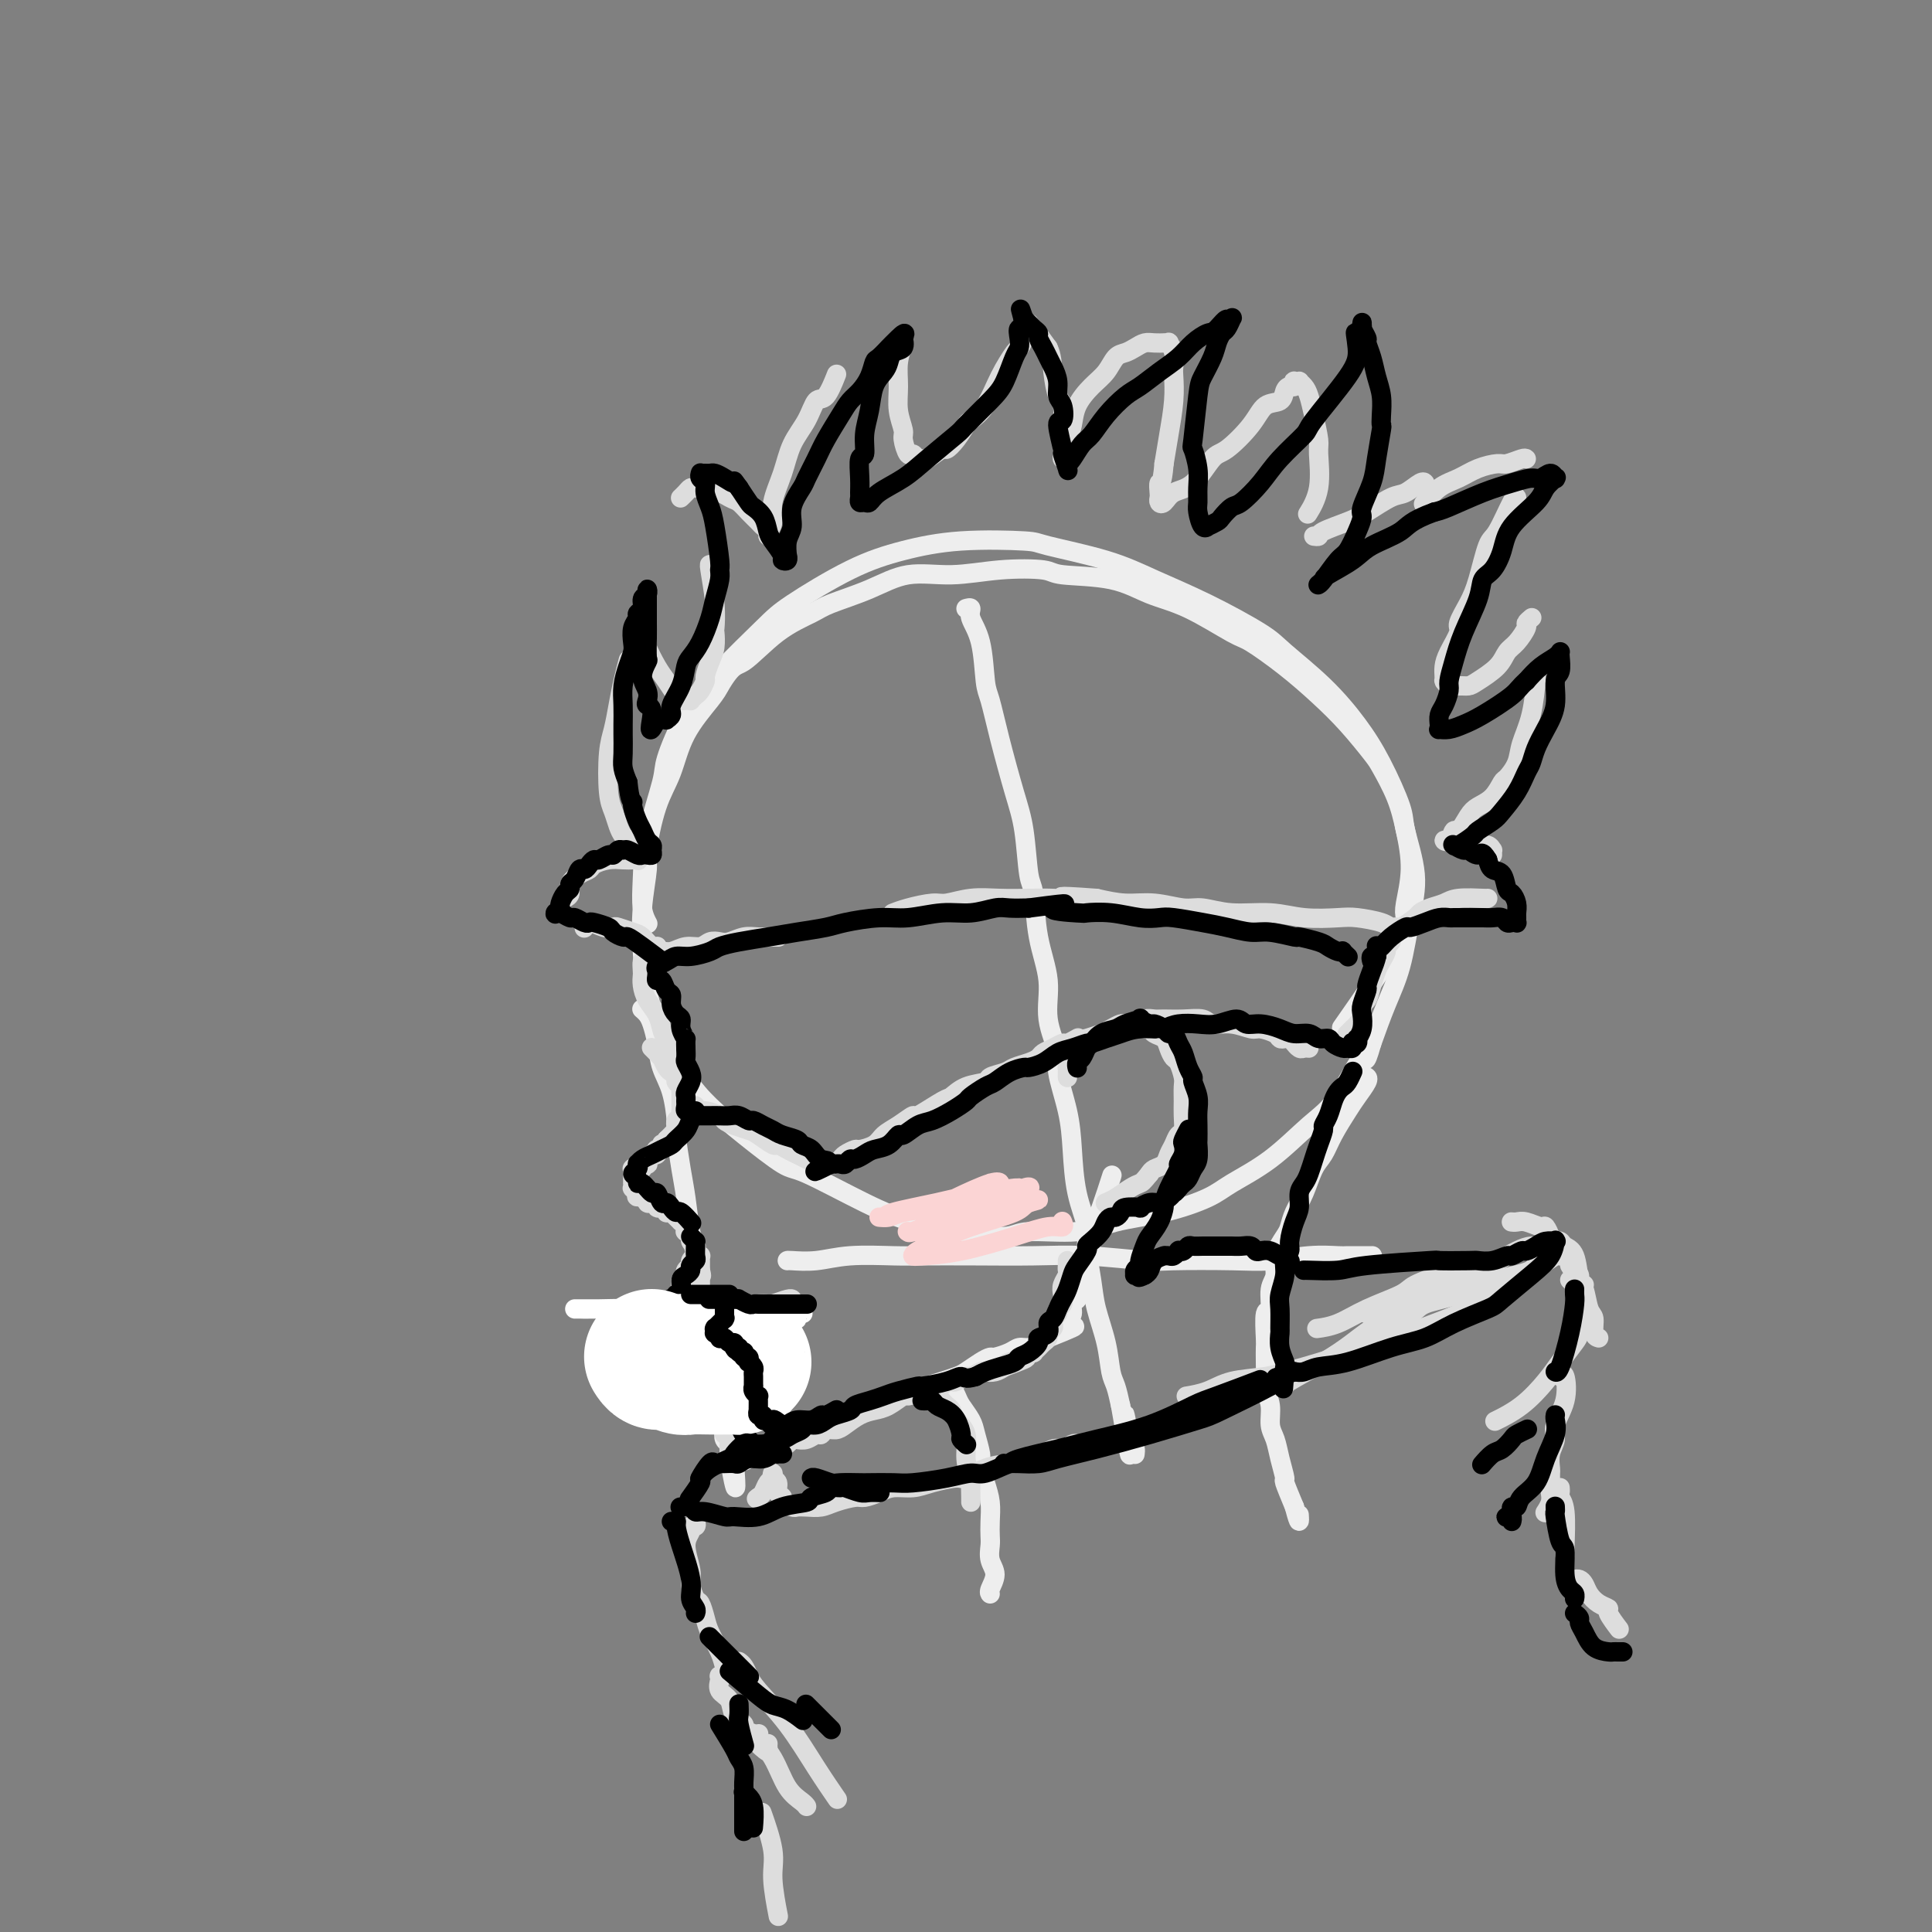 <svg viewBox='0 0 400 400' version='1.1' xmlns='http://www.w3.org/2000/svg' xmlns:xlink='http://www.w3.org/1999/xlink'><rect x="0" y="0" width="400" height="400" fill="#808080" stroke="none"/><g fill='none' stroke='rgb(238,238,238)' stroke-width='4' stroke-linecap='round' stroke-linejoin='round'><path d='M134,191c0.111,0.209 0.223,0.417 0,0c-0.223,-0.417 -0.780,-1.461 -1,-3c-0.220,-1.539 -0.101,-3.574 0,-6c0.101,-2.426 0.185,-5.243 1,-9c0.815,-3.757 2.361,-8.455 3,-11c0.639,-2.545 0.373,-2.936 1,-5c0.627,-2.064 2.148,-5.802 4,-9c1.852,-3.198 4.034,-5.857 7,-9c2.966,-3.143 6.715,-6.769 9,-9c2.285,-2.231 3.107,-3.068 6,-5c2.893,-1.932 7.859,-4.961 12,-7c4.141,-2.039 7.459,-3.088 11,-4c3.541,-0.912 7.307,-1.687 12,-2c4.693,-0.313 10.315,-0.165 13,0c2.685,0.165 2.435,0.348 5,1c2.565,0.652 7.946,1.774 12,3c4.054,1.226 6.781,2.555 10,4c3.219,1.445 6.930,3.007 11,5c4.070,1.993 8.499,4.419 11,6c2.501,1.581 3.073,2.317 5,4c1.927,1.683 5.208,4.311 8,7c2.792,2.689 5.096,5.437 7,8c1.904,2.563 3.408,4.939 5,8c1.592,3.061 3.273,6.805 4,9c0.727,2.195 0.501,2.839 1,5c0.499,2.161 1.722,5.839 2,9c0.278,3.161 -0.389,5.806 -1,9c-0.611,3.194 -1.164,6.937 -2,10c-0.836,3.063 -1.953,5.447 -3,8c-1.047,2.553 -2.023,5.277 -3,8'/><path d='M284,216c-1.613,5.681 -1.145,2.382 -2,3c-0.855,0.618 -3.032,5.151 -5,8c-1.968,2.849 -3.726,4.013 -6,6c-2.274,1.987 -5.065,4.797 -8,7c-2.935,2.203 -6.015,3.799 -8,5c-1.985,1.201 -2.874,2.005 -5,3c-2.126,0.995 -5.488,2.180 -9,3c-3.512,0.820 -7.173,1.275 -10,2c-2.827,0.725 -4.819,1.720 -8,2c-3.181,0.280 -7.551,-0.155 -10,0c-2.449,0.155 -2.978,0.899 -5,1c-2.022,0.101 -5.538,-0.441 -9,-1c-3.462,-0.559 -6.871,-1.134 -10,-2c-3.129,-0.866 -5.978,-2.022 -10,-4c-4.022,-1.978 -9.219,-4.777 -12,-6c-2.781,-1.223 -3.147,-0.870 -5,-2c-1.853,-1.130 -5.192,-3.745 -8,-6c-2.808,-2.255 -5.085,-4.151 -7,-6c-1.915,-1.849 -3.469,-3.649 -5,-6c-1.531,-2.351 -3.038,-5.251 -4,-7c-0.962,-1.749 -1.378,-2.346 -2,-4c-0.622,-1.654 -1.450,-4.366 -2,-7c-0.550,-2.634 -0.822,-5.189 -1,-8c-0.178,-2.811 -0.263,-5.876 0,-9c0.263,-3.124 0.872,-6.307 1,-8c0.128,-1.693 -0.226,-1.895 0,-4c0.226,-2.105 1.030,-6.111 2,-9c0.970,-2.889 2.105,-4.661 3,-7c0.895,-2.339 1.549,-5.245 3,-8c1.451,-2.755 3.700,-5.359 5,-7c1.300,-1.641 1.650,-2.321 2,-3'/><path d='M149,142c2.823,-4.695 3.379,-3.932 5,-5c1.621,-1.068 4.306,-3.968 7,-6c2.694,-2.032 5.395,-3.195 7,-4c1.605,-0.805 2.112,-1.253 4,-2c1.888,-0.747 5.157,-1.795 8,-3c2.843,-1.205 5.258,-2.568 8,-3c2.742,-0.432 5.809,0.068 9,0c3.191,-0.068 6.504,-0.702 10,-1c3.496,-0.298 7.175,-0.259 9,0c1.825,0.259 1.795,0.739 4,1c2.205,0.261 6.645,0.305 10,1c3.355,0.695 5.623,2.043 8,3c2.377,0.957 4.861,1.525 8,3c3.139,1.475 6.932,3.859 9,5c2.068,1.141 2.410,1.041 4,2c1.590,0.959 4.427,2.978 7,5c2.573,2.022 4.881,4.048 7,6c2.119,1.952 4.048,3.832 6,6c1.952,2.168 3.925,4.625 5,6c1.075,1.375 1.251,1.667 2,3c0.749,1.333 2.071,3.708 3,6c0.929,2.292 1.467,4.503 2,7c0.533,2.497 1.062,5.281 1,8c-0.062,2.719 -0.716,5.372 -1,7c-0.284,1.628 -0.200,2.230 0,3c0.200,0.770 0.515,1.707 -2,6c-2.515,4.293 -7.862,11.941 -10,15c-2.138,3.059 -1.069,1.530 0,0'/><path d='M200,126c0.477,-0.134 0.953,-0.269 1,0c0.047,0.269 -0.336,0.940 0,2c0.336,1.060 1.392,2.508 2,5c0.608,2.492 0.768,6.027 1,8c0.232,1.973 0.534,2.385 1,4c0.466,1.615 1.095,4.433 2,8c0.905,3.567 2.086,7.882 3,11c0.914,3.118 1.559,5.038 2,8c0.441,2.962 0.676,6.968 1,9c0.324,2.032 0.736,2.092 1,4c0.264,1.908 0.381,5.665 1,9c0.619,3.335 1.742,6.249 2,9c0.258,2.751 -0.348,5.341 0,8c0.348,2.659 1.650,5.388 2,7c0.350,1.612 -0.252,2.109 0,4c0.252,1.891 1.359,5.178 2,8c0.641,2.822 0.816,5.181 1,8c0.184,2.819 0.377,6.100 1,9c0.623,2.900 1.676,5.421 2,7c0.324,1.579 -0.082,2.215 0,4c0.082,1.785 0.652,4.717 1,7c0.348,2.283 0.474,3.916 1,6c0.526,2.084 1.450,4.621 2,7c0.550,2.379 0.725,4.602 1,6c0.275,1.398 0.650,1.971 1,3c0.350,1.029 0.675,2.515 1,4'/><path d='M232,291c3.276,18.874 1.466,6.560 1,3c-0.466,-3.560 0.411,1.634 1,4c0.589,2.366 0.890,1.902 1,2c0.110,0.098 0.030,0.757 0,1c-0.030,0.243 -0.008,0.069 0,0c0.008,-0.069 0.004,-0.035 0,0'/><path d='M163,261c0.004,-0.030 0.008,-0.061 1,0c0.992,0.061 2.973,0.212 5,0c2.027,-0.212 4.100,-0.789 7,-1c2.900,-0.211 6.628,-0.058 9,0c2.372,0.058 3.388,0.019 6,0c2.612,-0.019 6.820,-0.019 11,0c4.180,0.019 8.332,0.057 12,0c3.668,-0.057 6.852,-0.211 11,0c4.148,0.211 9.262,0.785 12,1c2.738,0.215 3.101,0.072 6,0c2.899,-0.072 8.333,-0.072 12,0c3.667,0.072 5.566,0.215 8,0c2.434,-0.215 5.402,-0.790 8,-1c2.598,-0.210 4.826,-0.056 6,0c1.174,0.056 1.294,0.015 2,0c0.706,-0.015 1.998,-0.004 3,0c1.002,0.004 1.715,0.001 2,0c0.285,-0.001 0.143,-0.001 0,0'/><path d='M133,209c-0.090,-0.076 -0.180,-0.152 0,0c0.180,0.152 0.629,0.534 1,1c0.371,0.466 0.664,1.018 1,2c0.336,0.982 0.716,2.394 1,4c0.284,1.606 0.471,3.405 1,5c0.529,1.595 1.399,2.987 2,5c0.601,2.013 0.934,4.649 1,6c0.066,1.351 -0.136,1.419 0,3c0.136,1.581 0.610,4.676 1,7c0.390,2.324 0.696,3.877 1,6c0.304,2.123 0.606,4.815 1,7c0.394,2.185 0.880,3.861 1,5c0.120,1.139 -0.127,1.741 0,3c0.127,1.259 0.626,3.176 1,5c0.374,1.824 0.621,3.555 1,5c0.379,1.445 0.890,2.602 1,4c0.110,1.398 -0.182,3.036 0,4c0.182,0.964 0.837,1.256 1,2c0.163,0.744 -0.166,1.942 0,3c0.166,1.058 0.828,1.975 1,3c0.172,1.025 -0.146,2.158 0,3c0.146,0.842 0.757,1.391 1,2c0.243,0.609 0.118,1.276 0,2c-0.118,0.724 -0.228,1.503 0,2c0.228,0.497 0.793,0.710 1,1c0.207,0.290 0.056,0.655 0,1c-0.056,0.345 -0.016,0.670 0,1c0.016,0.330 0.008,0.665 0,1'/><path d='M151,302c2.047,11.762 1.163,3.166 1,0c-0.163,-3.166 0.394,-0.904 1,0c0.606,0.904 1.261,0.449 2,0c0.739,-0.449 1.562,-0.894 2,-1c0.438,-0.106 0.493,0.126 1,0c0.507,-0.126 1.468,-0.611 2,-1c0.532,-0.389 0.635,-0.682 1,-1c0.365,-0.318 0.994,-0.663 2,-1c1.006,-0.337 2.391,-0.668 3,-1c0.609,-0.332 0.441,-0.666 1,-1c0.559,-0.334 1.844,-0.667 3,-1c1.156,-0.333 2.185,-0.667 3,-1c0.815,-0.333 1.418,-0.667 2,-1c0.582,-0.333 1.143,-0.667 2,-1c0.857,-0.333 2.011,-0.667 3,-1c0.989,-0.333 1.815,-0.667 3,-1c1.185,-0.333 2.730,-0.667 4,-1c1.270,-0.333 2.265,-0.666 3,-1c0.735,-0.334 1.212,-0.670 2,-1c0.788,-0.330 1.889,-0.653 3,-1c1.111,-0.347 2.232,-0.719 3,-1c0.768,-0.281 1.182,-0.470 2,-1c0.818,-0.530 2.039,-1.400 3,-2c0.961,-0.600 1.660,-0.931 2,-1c0.340,-0.069 0.320,0.122 1,0c0.680,-0.122 2.062,-0.558 3,-1c0.938,-0.442 1.434,-0.889 2,-1c0.566,-0.111 1.203,0.115 2,0c0.797,-0.115 1.753,-0.569 2,-1c0.247,-0.431 -0.215,-0.837 0,-1c0.215,-0.163 1.108,-0.081 2,0'/><path d='M217,277c10.373,-4.101 3.304,-1.855 1,-1c-2.304,0.855 0.157,0.318 1,0c0.843,-0.318 0.067,-0.418 0,-1c-0.067,-0.582 0.575,-1.648 1,-2c0.425,-0.352 0.635,0.009 1,0c0.365,-0.009 0.886,-0.386 1,-1c0.114,-0.614 -0.181,-1.463 0,-2c0.181,-0.537 0.836,-0.762 1,-1c0.164,-0.238 -0.163,-0.487 0,-1c0.163,-0.513 0.814,-1.288 1,-2c0.186,-0.712 -0.095,-1.359 0,-2c0.095,-0.641 0.565,-1.274 1,-2c0.435,-0.726 0.834,-1.546 1,-2c0.166,-0.454 0.099,-0.544 0,-1c-0.099,-0.456 -0.229,-1.279 0,-2c0.229,-0.721 0.818,-1.340 1,-2c0.182,-0.660 -0.044,-1.363 0,-2c0.044,-0.637 0.358,-1.210 1,-3c0.642,-1.790 1.612,-4.797 2,-6c0.388,-1.203 0.194,-0.601 0,0'/><path d='M283,223c-0.050,-0.038 -0.100,-0.076 0,0c0.100,0.076 0.350,0.264 0,1c-0.350,0.736 -1.301,2.018 -2,3c-0.699,0.982 -1.146,1.662 -2,3c-0.854,1.338 -2.116,3.334 -3,5c-0.884,1.666 -1.389,3.003 -2,4c-0.611,0.997 -1.328,1.655 -2,3c-0.672,1.345 -1.298,3.377 -2,5c-0.702,1.623 -1.479,2.837 -2,4c-0.521,1.163 -0.785,2.277 -1,3c-0.215,0.723 -0.382,1.057 -1,2c-0.618,0.943 -1.686,2.497 -2,4c-0.314,1.503 0.126,2.956 0,4c-0.126,1.044 -0.818,1.679 -1,3c-0.182,1.321 0.147,3.328 0,4c-0.147,0.672 -0.771,0.008 -1,1c-0.229,0.992 -0.062,3.641 0,5c0.062,1.359 0.021,1.430 0,2c-0.021,0.570 -0.020,1.640 0,3c0.020,1.360 0.061,3.010 0,4c-0.061,0.990 -0.224,1.320 0,2c0.224,0.680 0.835,1.710 1,3c0.165,1.290 -0.115,2.839 0,4c0.115,1.161 0.625,1.933 1,3c0.375,1.067 0.616,2.430 1,4c0.384,1.570 0.911,3.346 1,4c0.089,0.654 -0.260,0.187 0,1c0.260,0.813 1.130,2.907 2,5'/><path d='M268,312c1.156,4.489 1.044,2.711 1,2c-0.044,-0.711 -0.022,-0.356 0,0'/><path d='M197,287c0.026,0.050 0.052,0.100 0,0c-0.052,-0.100 -0.183,-0.349 0,0c0.183,0.349 0.680,1.295 1,2c0.320,0.705 0.463,1.170 1,2c0.537,0.830 1.467,2.024 2,3c0.533,0.976 0.668,1.734 1,3c0.332,1.266 0.859,3.042 1,4c0.141,0.958 -0.106,1.100 0,2c0.106,0.900 0.565,2.558 1,4c0.435,1.442 0.847,2.669 1,4c0.153,1.331 0.046,2.768 0,4c-0.046,1.232 -0.030,2.260 0,3c0.030,0.740 0.075,1.193 0,2c-0.075,0.807 -0.269,1.968 0,3c0.269,1.032 1.000,1.937 1,3c0.000,1.063 -0.731,2.286 -1,3c-0.269,0.714 -0.077,0.918 0,1c0.077,0.082 0.038,0.041 0,0'/></g>
<g fill='none' stroke='rgb(221,221,221)' stroke-width='4' stroke-linecap='round' stroke-linejoin='round'><path d='M135,217c0.033,0.033 0.065,0.066 0,0c-0.065,-0.066 -0.229,-0.230 0,0c0.229,0.230 0.849,0.853 1,1c0.151,0.147 -0.167,-0.182 0,0c0.167,0.182 0.819,0.875 1,1c0.181,0.125 -0.110,-0.317 0,0c0.110,0.317 0.622,1.394 1,2c0.378,0.606 0.623,0.741 1,1c0.377,0.259 0.886,0.643 1,1c0.114,0.357 -0.165,0.687 0,1c0.165,0.313 0.776,0.609 1,1c0.224,0.391 0.060,0.878 0,1c-0.060,0.122 -0.016,-0.121 0,0c0.016,0.121 0.004,0.606 0,1c-0.004,0.394 -0.000,0.697 0,1c0.000,0.303 -0.004,0.606 0,1c0.004,0.394 0.015,0.880 0,1c-0.015,0.120 -0.057,-0.127 0,0c0.057,0.127 0.211,0.626 0,1c-0.211,0.374 -0.788,0.621 -1,1c-0.212,0.379 -0.061,0.890 0,1c0.061,0.110 0.031,-0.182 0,0c-0.031,0.182 -0.064,0.836 0,1c0.064,0.164 0.223,-0.162 0,0c-0.223,0.162 -0.829,0.813 -1,1c-0.171,0.187 0.094,-0.089 0,0c-0.094,0.089 -0.547,0.545 -1,1'/><path d='M138,236c-0.707,1.946 -0.973,1.310 -1,1c-0.027,-0.310 0.185,-0.293 0,0c-0.185,0.293 -0.767,0.862 -1,1c-0.233,0.138 -0.119,-0.157 0,0c0.119,0.157 0.242,0.764 0,1c-0.242,0.236 -0.848,0.102 -1,0c-0.152,-0.102 0.152,-0.171 0,0c-0.152,0.171 -0.759,0.581 -1,1c-0.241,0.419 -0.116,0.848 0,1c0.116,0.152 0.223,0.027 0,0c-0.223,-0.027 -0.777,0.045 -1,0c-0.223,-0.045 -0.116,-0.208 0,0c0.116,0.208 0.241,0.787 0,1c-0.241,0.213 -0.849,0.061 -1,0c-0.151,-0.061 0.156,-0.030 0,0c-0.156,0.030 -0.774,0.061 -1,0c-0.226,-0.061 -0.061,-0.213 0,0c0.061,0.213 0.016,0.793 0,1c-0.016,0.207 -0.004,0.042 0,0c0.004,-0.042 0.001,0.040 0,0c-0.001,-0.040 -0.000,-0.203 0,0c0.000,0.203 0.000,0.771 0,1c-0.000,0.229 0.000,0.118 0,0c-0.000,-0.118 -0.001,-0.243 0,0c0.001,0.243 0.004,0.853 0,1c-0.004,0.147 -0.015,-0.171 0,0c0.015,0.171 0.057,0.830 0,1c-0.057,0.170 -0.211,-0.150 0,0c0.211,0.150 0.788,0.771 1,1c0.212,0.229 0.061,0.065 0,0c-0.061,-0.065 -0.030,-0.033 0,0'/><path d='M132,247c-0.685,1.637 0.604,0.229 1,0c0.396,-0.229 -0.100,0.722 0,1c0.100,0.278 0.796,-0.118 1,0c0.204,0.118 -0.085,0.750 0,1c0.085,0.250 0.543,0.119 1,0c0.457,-0.119 0.911,-0.224 1,0c0.089,0.224 -0.187,0.778 0,1c0.187,0.222 0.839,0.112 1,0c0.161,-0.112 -0.168,-0.227 0,0c0.168,0.227 0.834,0.797 1,1c0.166,0.203 -0.167,0.039 0,0c0.167,-0.039 0.833,0.046 1,0c0.167,-0.046 -0.165,-0.222 0,0c0.165,0.222 0.828,0.843 1,1c0.172,0.157 -0.146,-0.152 0,0c0.146,0.152 0.757,0.763 1,1c0.243,0.237 0.116,0.101 0,0c-0.116,-0.101 -0.223,-0.168 0,0c0.223,0.168 0.777,0.569 1,1c0.223,0.431 0.116,0.890 0,1c-0.116,0.110 -0.241,-0.129 0,0c0.241,0.129 0.848,0.626 1,1c0.152,0.374 -0.152,0.626 0,1c0.152,0.374 0.759,0.870 1,1c0.241,0.130 0.117,-0.106 0,0c-0.117,0.106 -0.228,0.553 0,1c0.228,0.447 0.793,0.893 1,1c0.207,0.107 0.055,-0.126 0,0c-0.055,0.126 -0.015,0.611 0,1c0.015,0.389 0.004,0.683 0,1c-0.004,0.317 -0.002,0.659 0,1'/><path d='M145,263c0.464,1.632 0.124,1.212 0,1c-0.124,-0.212 -0.033,-0.216 0,0c0.033,0.216 0.008,0.650 0,1c-0.008,0.350 0.002,0.614 0,1c-0.002,0.386 -0.016,0.892 0,1c0.016,0.108 0.063,-0.182 0,0c-0.063,0.182 -0.237,0.837 0,1c0.237,0.163 0.885,-0.167 1,0c0.115,0.167 -0.302,0.829 0,1c0.302,0.171 1.324,-0.150 2,0c0.676,0.150 1.007,0.772 1,1c-0.007,0.228 -0.350,0.061 0,0c0.350,-0.061 1.394,-0.016 2,0c0.606,0.016 0.773,0.004 1,0c0.227,-0.004 0.513,-0.001 1,0c0.487,0.001 1.175,0.001 2,0c0.825,-0.001 1.786,-0.004 2,0c0.214,0.004 -0.321,0.015 0,0c0.321,-0.015 1.498,-0.057 2,0c0.502,0.057 0.331,0.211 1,0c0.669,-0.211 2.180,-0.788 3,-1c0.820,-0.212 0.949,-0.061 1,0c0.051,0.061 0.026,0.030 0,0'/><path d='M144,260c0.009,-0.006 0.017,-0.013 0,0c-0.017,0.013 -0.061,0.045 0,0c0.061,-0.045 0.227,-0.166 0,0c-0.227,0.166 -0.846,0.619 -1,1c-0.154,0.381 0.156,0.690 0,1c-0.156,0.310 -0.778,0.622 -1,1c-0.222,0.378 -0.045,0.823 0,1c0.045,0.177 -0.040,0.086 0,0c0.040,-0.086 0.207,-0.167 0,0c-0.207,0.167 -0.789,0.584 -1,1c-0.211,0.416 -0.053,0.832 0,1c0.053,0.168 -0.001,0.088 0,0c0.001,-0.088 0.057,-0.182 0,0c-0.057,0.182 -0.227,0.641 0,1c0.227,0.359 0.850,0.617 1,1c0.150,0.383 -0.173,0.891 0,1c0.173,0.109 0.842,-0.181 1,0c0.158,0.181 -0.195,0.832 0,1c0.195,0.168 0.937,-0.147 2,0c1.063,0.147 2.447,0.756 3,1c0.553,0.244 0.277,0.122 0,0'/><path d='M145,271c0.009,0.024 0.017,0.048 0,0c-0.017,-0.048 -0.061,-0.168 0,0c0.061,0.168 0.227,0.623 0,1c-0.227,0.377 -0.845,0.676 -1,1c-0.155,0.324 0.154,0.675 0,1c-0.154,0.325 -0.772,0.626 -1,1c-0.228,0.374 -0.065,0.821 0,1c0.065,0.179 0.033,0.089 0,0'/><path d='M142,277c-0.111,0.447 -0.223,0.894 0,1c0.223,0.106 0.779,-0.130 1,0c0.221,0.130 0.105,0.626 0,1c-0.105,0.374 -0.200,0.626 0,1c0.200,0.374 0.694,0.871 1,1c0.306,0.129 0.422,-0.110 1,0c0.578,0.110 1.617,0.568 2,1c0.383,0.432 0.109,0.838 0,1c-0.109,0.162 -0.055,0.081 0,0'/><path d='M147,284c0.425,0.409 0.850,0.818 1,1c0.150,0.182 0.026,0.138 0,0c-0.026,-0.138 0.046,-0.369 0,0c-0.046,0.369 -0.208,1.338 0,2c0.208,0.662 0.788,1.018 1,1c0.212,-0.018 0.057,-0.408 0,0c-0.057,0.408 -0.015,1.616 0,2c0.015,0.384 0.004,-0.056 0,0c-0.004,0.056 -0.001,0.607 0,1c0.001,0.393 0.001,0.626 0,1c-0.001,0.374 -0.001,0.888 0,1c0.001,0.112 0.004,-0.177 0,0c-0.004,0.177 -0.016,0.822 0,1c0.016,0.178 0.061,-0.111 0,0c-0.061,0.111 -0.227,0.622 0,1c0.227,0.378 0.845,0.622 1,1c0.155,0.378 -0.155,0.890 0,1c0.155,0.110 0.774,-0.182 1,0c0.226,0.182 0.060,0.837 0,1c-0.060,0.163 -0.013,-0.166 0,0c0.013,0.166 -0.007,0.828 0,1c0.007,0.172 0.039,-0.146 0,0c-0.039,0.146 -0.151,0.757 0,1c0.151,0.243 0.565,0.118 1,0c0.435,-0.118 0.890,-0.227 1,0c0.110,0.227 -0.124,0.792 0,1c0.124,0.208 0.607,0.059 1,0c0.393,-0.059 0.697,-0.030 1,0'/><path d='M155,301c0.798,0.293 0.794,0.027 1,0c0.206,-0.027 0.622,0.186 1,0c0.378,-0.186 0.717,-0.772 1,-1c0.283,-0.228 0.509,-0.100 1,0c0.491,0.100 1.248,0.171 2,0c0.752,-0.171 1.501,-0.586 2,-1c0.499,-0.414 0.750,-0.828 1,-1c0.250,-0.172 0.500,-0.103 1,0c0.500,0.103 1.250,0.238 2,0c0.750,-0.238 1.498,-0.850 2,-1c0.502,-0.150 0.756,0.164 1,0c0.244,-0.164 0.477,-0.804 1,-1c0.523,-0.196 1.336,0.051 2,0c0.664,-0.051 1.180,-0.400 2,-1c0.820,-0.600 1.944,-1.453 3,-2c1.056,-0.547 2.043,-0.790 3,-1c0.957,-0.210 1.885,-0.386 3,-1c1.115,-0.614 2.417,-1.666 3,-2c0.583,-0.334 0.446,0.050 1,0c0.554,-0.050 1.798,-0.536 3,-1c1.202,-0.464 2.362,-0.908 3,-1c0.638,-0.092 0.752,0.167 1,0c0.248,-0.167 0.629,-0.762 1,-1c0.371,-0.238 0.733,-0.120 1,0c0.267,0.120 0.438,0.242 1,0c0.562,-0.242 1.516,-0.849 2,-1c0.484,-0.151 0.500,0.153 1,0c0.500,-0.153 1.485,-0.763 2,-1c0.515,-0.237 0.562,-0.102 1,0c0.438,0.102 1.268,0.172 2,0c0.732,-0.172 1.366,-0.586 2,-1'/><path d='M208,283c8.378,-3.029 2.822,-1.600 1,-1c-1.822,0.600 0.090,0.371 1,0c0.910,-0.371 0.817,-0.883 1,-1c0.183,-0.117 0.640,0.162 1,0c0.360,-0.162 0.621,-0.764 1,-1c0.379,-0.236 0.876,-0.105 1,0c0.124,0.105 -0.125,0.183 0,0c0.125,-0.183 0.626,-0.626 1,-1c0.374,-0.374 0.622,-0.677 1,-1c0.378,-0.323 0.885,-0.664 1,-1c0.115,-0.336 -0.161,-0.667 0,-1c0.161,-0.333 0.760,-0.667 1,-1c0.240,-0.333 0.121,-0.666 0,-1c-0.121,-0.334 -0.242,-0.670 0,-1c0.242,-0.330 0.849,-0.654 1,-1c0.151,-0.346 -0.152,-0.712 0,-1c0.152,-0.288 0.759,-0.497 1,-1c0.241,-0.503 0.117,-1.300 0,-2c-0.117,-0.700 -0.228,-1.301 0,-2c0.228,-0.699 0.793,-1.494 1,-2c0.207,-0.506 0.055,-0.724 0,-1c-0.055,-0.276 -0.015,-0.610 0,-1c0.015,-0.390 0.004,-0.836 0,-1c-0.004,-0.164 -0.001,-0.047 0,0c0.001,0.047 0.001,0.023 0,0'/><path d='M221,223c0.001,0.080 0.002,0.160 0,0c-0.002,-0.160 -0.008,-0.561 0,-1c0.008,-0.439 0.031,-0.917 0,-1c-0.031,-0.083 -0.116,0.227 0,0c0.116,-0.227 0.433,-0.992 1,-2c0.567,-1.008 1.383,-2.259 2,-3c0.617,-0.741 1.034,-0.973 1,-1c-0.034,-0.027 -0.518,0.151 0,0c0.518,-0.151 2.040,-0.630 3,-1c0.960,-0.370 1.360,-0.631 2,-1c0.640,-0.369 1.520,-0.846 2,-1c0.480,-0.154 0.561,0.014 1,0c0.439,-0.014 1.235,-0.212 2,0c0.765,0.212 1.500,0.833 2,1c0.500,0.167 0.764,-0.120 1,0c0.236,0.120 0.444,0.646 1,1c0.556,0.354 1.459,0.536 2,1c0.541,0.464 0.719,1.212 1,2c0.281,0.788 0.664,1.618 1,2c0.336,0.382 0.626,0.317 1,1c0.374,0.683 0.833,2.113 1,3c0.167,0.887 0.042,1.231 0,2c-0.042,0.769 -0.000,1.963 0,3c0.000,1.037 -0.042,1.916 0,3c0.042,1.084 0.167,2.374 0,3c-0.167,0.626 -0.626,0.587 -1,1c-0.374,0.413 -0.664,1.276 -1,2c-0.336,0.724 -0.719,1.307 -1,2c-0.281,0.693 -0.460,1.494 -1,2c-0.540,0.506 -1.440,0.716 -2,1c-0.560,0.284 -0.780,0.642 -1,1'/><path d='M238,243c-1.455,1.813 -1.591,1.845 -2,2c-0.409,0.155 -1.089,0.433 -2,1c-0.911,0.567 -2.053,1.422 -3,2c-0.947,0.578 -1.699,0.879 -2,1c-0.301,0.121 -0.150,0.060 0,0'/><path d='M193,288c-0.120,-0.120 -0.239,-0.239 0,0c0.239,0.239 0.838,0.837 1,1c0.162,0.163 -0.113,-0.108 0,0c0.113,0.108 0.612,0.597 1,1c0.388,0.403 0.663,0.722 1,1c0.337,0.278 0.735,0.516 1,1c0.265,0.484 0.397,1.213 1,2c0.603,0.787 1.678,1.633 2,3c0.322,1.367 -0.110,3.256 0,5c0.110,1.744 0.762,3.343 1,4c0.238,0.657 0.064,0.372 0,1c-0.064,0.628 -0.017,2.169 0,3c0.017,0.831 0.005,0.952 0,1c-0.005,0.048 -0.002,0.024 0,0'/><path d='M143,229c0.460,-0.120 0.921,-0.239 1,0c0.079,0.239 -0.223,0.838 0,1c0.223,0.162 0.970,-0.111 2,0c1.030,0.111 2.344,0.606 3,1c0.656,0.394 0.656,0.688 1,1c0.344,0.312 1.033,0.643 2,1c0.967,0.357 2.213,0.740 3,1c0.787,0.260 1.117,0.398 2,1c0.883,0.602 2.321,1.668 3,2c0.679,0.332 0.599,-0.068 1,0c0.401,0.068 1.283,0.606 2,1c0.717,0.394 1.270,0.645 2,1c0.730,0.355 1.637,0.816 2,1c0.363,0.184 0.181,0.092 0,0'/><path d='M173,241c0.026,-0.024 0.053,-0.049 0,0c-0.053,0.049 -0.185,0.171 0,0c0.185,-0.171 0.686,-0.637 1,-1c0.314,-0.363 0.439,-0.625 1,-1c0.561,-0.375 1.556,-0.862 2,-1c0.444,-0.138 0.337,0.074 1,0c0.663,-0.074 2.096,-0.434 3,-1c0.904,-0.566 1.279,-1.339 2,-2c0.721,-0.661 1.789,-1.209 3,-2c1.211,-0.791 2.567,-1.827 3,-2c0.433,-0.173 -0.055,0.515 1,0c1.055,-0.515 3.653,-2.232 5,-3c1.347,-0.768 1.443,-0.587 2,-1c0.557,-0.413 1.576,-1.420 3,-2c1.424,-0.580 3.253,-0.733 4,-1c0.747,-0.267 0.414,-0.649 1,-1c0.586,-0.351 2.093,-0.671 3,-1c0.907,-0.329 1.215,-0.665 2,-1c0.785,-0.335 2.046,-0.668 3,-1c0.954,-0.332 1.602,-0.662 2,-1c0.398,-0.338 0.545,-0.683 1,-1c0.455,-0.317 1.219,-0.607 2,-1c0.781,-0.393 1.581,-0.889 2,-1c0.419,-0.111 0.459,0.162 1,0c0.541,-0.162 1.583,-0.761 2,-1c0.417,-0.239 0.208,-0.120 0,0'/><path d='M235,212c-0.176,0.113 -0.351,0.227 0,0c0.351,-0.227 1.229,-0.794 2,-1c0.771,-0.206 1.437,-0.051 2,0c0.563,0.051 1.024,-0.001 2,0c0.976,0.001 2.468,0.057 4,0c1.532,-0.057 3.105,-0.226 4,0c0.895,0.226 1.112,0.848 2,1c0.888,0.152 2.447,-0.166 4,0c1.553,0.166 3.099,0.815 4,1c0.901,0.185 1.158,-0.095 2,0c0.842,0.095 2.268,0.565 3,1c0.732,0.435 0.770,0.833 1,1c0.230,0.167 0.653,0.101 1,0c0.347,-0.101 0.618,-0.237 1,0c0.382,0.237 0.877,0.848 1,1c0.123,0.152 -0.125,-0.155 0,0c0.125,0.155 0.622,0.774 1,1c0.378,0.226 0.637,0.061 1,0c0.363,-0.061 0.828,-0.016 1,0c0.172,0.016 0.049,0.005 0,0c-0.049,-0.005 -0.025,-0.002 0,0'/><path d='M279,214c-0.119,0.118 -0.238,0.236 0,0c0.238,-0.236 0.834,-0.827 1,-1c0.166,-0.173 -0.096,0.071 0,0c0.096,-0.071 0.550,-0.459 1,-1c0.450,-0.541 0.894,-1.237 1,-2c0.106,-0.763 -0.127,-1.594 0,-2c0.127,-0.406 0.612,-0.389 1,-1c0.388,-0.611 0.677,-1.851 1,-3c0.323,-1.149 0.679,-2.206 1,-3c0.321,-0.794 0.607,-1.326 1,-2c0.393,-0.674 0.894,-1.490 1,-2c0.106,-0.510 -0.181,-0.715 0,-1c0.181,-0.285 0.830,-0.650 1,-1c0.170,-0.350 -0.140,-0.685 0,-1c0.140,-0.315 0.729,-0.610 1,-1c0.271,-0.390 0.225,-0.875 0,-1c-0.225,-0.125 -0.628,0.111 -1,0c-0.372,-0.111 -0.715,-0.570 -2,-1c-1.285,-0.430 -3.514,-0.832 -5,-1c-1.486,-0.168 -2.228,-0.102 -4,0c-1.772,0.102 -4.572,0.239 -7,0c-2.428,-0.239 -4.483,-0.852 -7,-1c-2.517,-0.148 -5.498,0.171 -8,0c-2.502,-0.171 -4.527,-0.833 -6,-1c-1.473,-0.167 -2.395,0.161 -4,0c-1.605,-0.161 -3.894,-0.813 -6,-1c-2.106,-0.187 -4.030,0.089 -6,0c-1.970,-0.089 -3.985,-0.545 -6,-1'/><path d='M227,186c-10.365,-0.774 -6.778,-0.208 -6,0c0.778,0.208 -1.255,0.060 -3,0c-1.745,-0.060 -3.203,-0.031 -5,0c-1.797,0.031 -3.933,0.064 -6,0c-2.067,-0.064 -4.064,-0.224 -6,0c-1.936,0.224 -3.812,0.831 -5,1c-1.188,0.169 -1.690,-0.099 -3,0c-1.310,0.099 -3.430,0.565 -5,1c-1.570,0.435 -2.592,0.839 -3,1c-0.408,0.161 -0.204,0.081 0,0'/><path d='M161,194c0.133,-0.001 0.265,-0.001 0,0c-0.265,0.001 -0.928,0.004 -1,0c-0.072,-0.004 0.448,-0.015 0,0c-0.448,0.015 -1.863,0.055 -3,0c-1.137,-0.055 -1.994,-0.207 -3,0c-1.006,0.207 -2.159,0.772 -3,1c-0.841,0.228 -1.369,0.118 -2,0c-0.631,-0.118 -1.363,-0.242 -2,0c-0.637,0.242 -1.178,0.852 -2,1c-0.822,0.148 -1.926,-0.166 -3,0c-1.074,0.166 -2.120,0.813 -3,1c-0.880,0.187 -1.595,-0.087 -2,0c-0.405,0.087 -0.501,0.533 -1,1c-0.499,0.467 -1.402,0.953 -2,1c-0.598,0.047 -0.890,-0.346 -1,0c-0.110,0.346 -0.037,1.432 0,2c0.037,0.568 0.038,0.617 0,1c-0.038,0.383 -0.113,1.100 0,2c0.113,0.900 0.415,1.983 1,3c0.585,1.017 1.452,1.967 2,3c0.548,1.033 0.778,2.148 1,3c0.222,0.852 0.438,1.441 1,2c0.562,0.559 1.471,1.089 2,2c0.529,0.911 0.678,2.203 1,3c0.322,0.797 0.818,1.099 1,2c0.182,0.901 0.052,2.400 0,3c-0.052,0.600 -0.026,0.300 0,0'/><path d='M288,193c-0.106,0.128 -0.212,0.256 0,0c0.212,-0.256 0.741,-0.895 1,-1c0.259,-0.105 0.247,0.323 1,0c0.753,-0.323 2.271,-1.397 3,-2c0.729,-0.603 0.668,-0.736 1,-1c0.332,-0.264 1.056,-0.659 2,-1c0.944,-0.341 2.109,-0.627 3,-1c0.891,-0.373 1.507,-0.832 3,-1c1.493,-0.168 3.864,-0.045 5,0c1.136,0.045 1.039,0.013 1,0c-0.039,-0.013 -0.019,-0.006 0,0'/><path d='M309,177c-0.016,-0.455 -0.032,-0.910 0,-1c0.032,-0.090 0.110,0.186 0,0c-0.110,-0.186 -0.410,-0.834 -1,-1c-0.590,-0.166 -1.471,0.152 -2,0c-0.529,-0.152 -0.704,-0.773 -1,-1c-0.296,-0.227 -0.711,-0.062 -1,0c-0.289,0.062 -0.453,0.019 -1,0c-0.547,-0.019 -1.478,-0.013 -2,0c-0.522,0.013 -0.635,0.034 -1,0c-0.365,-0.034 -0.981,-0.124 -1,0c-0.019,0.124 0.560,0.461 1,0c0.440,-0.461 0.740,-1.722 1,-2c0.260,-0.278 0.479,0.426 1,0c0.521,-0.426 1.343,-1.982 2,-3c0.657,-1.018 1.150,-1.496 2,-2c0.850,-0.504 2.058,-1.032 3,-2c0.942,-0.968 1.618,-2.377 2,-3c0.382,-0.623 0.470,-0.462 1,-1c0.530,-0.538 1.501,-1.776 2,-3c0.499,-1.224 0.526,-2.433 1,-4c0.474,-1.567 1.395,-3.492 2,-6c0.605,-2.508 0.894,-5.598 1,-7c0.106,-1.402 0.030,-1.115 0,-1c-0.030,0.115 -0.015,0.057 0,0'/><path d='M317,128c0.126,-0.104 0.252,-0.209 0,0c-0.252,0.209 -0.880,0.730 -1,1c-0.120,0.270 0.270,0.289 0,1c-0.270,0.711 -1.199,2.114 -2,3c-0.801,0.886 -1.474,1.256 -2,2c-0.526,0.744 -0.904,1.860 -2,3c-1.096,1.140 -2.910,2.302 -4,3c-1.090,0.698 -1.455,0.933 -2,1c-0.545,0.067 -1.270,-0.034 -2,0c-0.730,0.034 -1.463,0.203 -2,0c-0.537,-0.203 -0.876,-0.778 -1,-1c-0.124,-0.222 -0.032,-0.092 0,0c0.032,0.092 0.002,0.144 0,0c-0.002,-0.144 0.022,-0.484 0,-1c-0.022,-0.516 -0.091,-1.208 0,-2c0.091,-0.792 0.342,-1.685 1,-3c0.658,-1.315 1.724,-3.053 2,-4c0.276,-0.947 -0.237,-1.103 0,-2c0.237,-0.897 1.222,-2.535 2,-4c0.778,-1.465 1.347,-2.757 2,-5c0.653,-2.243 1.391,-5.438 2,-7c0.609,-1.562 1.091,-1.491 2,-3c0.909,-1.509 2.245,-4.599 3,-6c0.755,-1.401 0.930,-1.115 1,-1c0.070,0.115 0.035,0.057 0,0'/><path d='M316,95c-0.118,-0.118 -0.236,-0.235 -1,0c-0.764,0.235 -2.175,0.824 -3,1c-0.825,0.176 -1.066,-0.061 -2,0c-0.934,0.061 -2.562,0.420 -4,1c-1.438,0.580 -2.684,1.382 -4,2c-1.316,0.618 -2.700,1.051 -4,2c-1.300,0.949 -2.514,2.414 -3,3c-0.486,0.586 -0.243,0.293 0,0'/><path d='M136,196c0.063,-0.055 0.125,-0.109 0,0c-0.125,0.109 -0.439,0.383 -1,0c-0.561,-0.383 -1.371,-1.422 -2,-2c-0.629,-0.578 -1.079,-0.696 -2,-1c-0.921,-0.304 -2.313,-0.796 -3,-1c-0.687,-0.204 -0.667,-0.121 -1,0c-0.333,0.121 -1.017,0.280 -2,0c-0.983,-0.280 -2.265,-0.998 -3,-1c-0.735,-0.002 -0.924,0.714 -1,1c-0.076,0.286 -0.038,0.143 0,0'/><path d='M117,186c0.468,-0.250 0.936,-0.501 1,-1c0.064,-0.499 -0.275,-1.248 0,-2c0.275,-0.752 1.165,-1.508 2,-2c0.835,-0.492 1.614,-0.720 2,-1c0.386,-0.280 0.380,-0.611 1,-1c0.620,-0.389 1.866,-0.835 3,-1c1.134,-0.165 2.157,-0.050 3,0c0.843,0.050 1.505,0.035 2,0c0.495,-0.035 0.823,-0.089 1,0c0.177,0.089 0.202,0.320 0,0c-0.202,-0.320 -0.631,-1.191 -1,-2c-0.369,-0.809 -0.677,-1.556 -1,-2c-0.323,-0.444 -0.662,-0.586 -1,-1c-0.338,-0.414 -0.676,-1.099 -1,-2c-0.324,-0.901 -0.634,-2.018 -1,-3c-0.366,-0.982 -0.789,-1.829 -1,-4c-0.211,-2.171 -0.211,-5.665 0,-8c0.211,-2.335 0.631,-3.513 1,-5c0.369,-1.487 0.687,-3.285 1,-5c0.313,-1.715 0.623,-3.346 1,-5c0.377,-1.654 0.822,-3.330 1,-4c0.178,-0.670 0.089,-0.335 0,0'/><path d='M132,129c0.021,0.437 0.043,0.874 0,1c-0.043,0.126 -0.149,-0.059 0,0c0.149,0.059 0.553,0.360 1,1c0.447,0.640 0.935,1.618 1,2c0.065,0.382 -0.295,0.169 0,1c0.295,0.831 1.245,2.706 2,4c0.755,1.294 1.317,2.007 2,3c0.683,0.993 1.489,2.267 2,3c0.511,0.733 0.729,0.925 1,1c0.271,0.075 0.597,0.032 1,0c0.403,-0.032 0.882,-0.054 1,0c0.118,0.054 -0.127,0.185 0,0c0.127,-0.185 0.625,-0.686 1,-1c0.375,-0.314 0.626,-0.443 1,-1c0.374,-0.557 0.871,-1.544 1,-2c0.129,-0.456 -0.109,-0.382 0,-1c0.109,-0.618 0.566,-1.929 1,-3c0.434,-1.071 0.845,-1.902 1,-3c0.155,-1.098 0.056,-2.462 0,-3c-0.056,-0.538 -0.067,-0.249 0,-1c0.067,-0.751 0.214,-2.541 0,-5c-0.214,-2.459 -0.788,-5.585 -1,-7c-0.212,-1.415 -0.060,-1.119 0,-1c0.060,0.119 0.030,0.059 0,0'/><path d='M141,103c-0.087,0.082 -0.173,0.164 0,0c0.173,-0.164 0.606,-0.573 1,-1c0.394,-0.427 0.749,-0.872 1,-1c0.251,-0.128 0.399,0.063 1,0c0.601,-0.063 1.656,-0.378 3,0c1.344,0.378 2.976,1.449 4,2c1.024,0.551 1.441,0.581 2,1c0.559,0.419 1.260,1.227 2,2c0.740,0.773 1.519,1.509 2,2c0.481,0.491 0.664,0.735 1,1c0.336,0.265 0.826,0.549 1,1c0.174,0.451 0.031,1.067 0,1c-0.031,-0.067 0.051,-0.816 0,-1c-0.051,-0.184 -0.233,0.199 0,0c0.233,-0.199 0.881,-0.978 1,-2c0.119,-1.022 -0.292,-2.285 0,-4c0.292,-1.715 1.285,-3.881 2,-6c0.715,-2.119 1.152,-4.190 2,-6c0.848,-1.810 2.109,-3.358 3,-5c0.891,-1.642 1.414,-3.378 2,-4c0.586,-0.622 1.235,-0.129 2,-1c0.765,-0.871 1.647,-3.106 2,-4c0.353,-0.894 0.176,-0.447 0,0'/><path d='M187,70c-0.031,-0.024 -0.062,-0.048 0,0c0.062,0.048 0.217,0.166 0,1c-0.217,0.834 -0.805,2.382 -1,4c-0.195,1.618 0.003,3.307 0,5c-0.003,1.693 -0.208,3.391 0,5c0.208,1.609 0.829,3.129 1,4c0.171,0.871 -0.108,1.094 0,2c0.108,0.906 0.604,2.493 1,3c0.396,0.507 0.691,-0.068 1,0c0.309,0.068 0.631,0.780 1,1c0.369,0.220 0.784,-0.051 1,0c0.216,0.051 0.233,0.423 1,0c0.767,-0.423 2.284,-1.642 3,-2c0.716,-0.358 0.632,0.146 1,0c0.368,-0.146 1.189,-0.943 2,-2c0.811,-1.057 1.611,-2.375 2,-3c0.389,-0.625 0.366,-0.558 1,-1c0.634,-0.442 1.925,-1.392 3,-3c1.075,-1.608 1.933,-3.873 3,-6c1.067,-2.127 2.342,-4.115 3,-5c0.658,-0.885 0.698,-0.668 1,-1c0.302,-0.332 0.867,-1.213 1,-2c0.133,-0.787 -0.166,-1.482 0,-2c0.166,-0.518 0.797,-0.861 1,-1c0.203,-0.139 -0.022,-0.076 0,0c0.022,0.076 0.292,0.165 1,1c0.708,0.835 1.854,2.418 3,4'/><path d='M217,72c0.801,1.618 0.803,3.162 1,5c0.197,1.838 0.589,3.970 1,5c0.411,1.030 0.842,0.960 1,2c0.158,1.040 0.041,3.192 0,5c-0.041,1.808 -0.008,3.274 0,4c0.008,0.726 -0.008,0.712 0,1c0.008,0.288 0.042,0.878 0,1c-0.042,0.122 -0.160,-0.225 0,-1c0.160,-0.775 0.599,-1.978 1,-3c0.401,-1.022 0.765,-1.864 1,-3c0.235,-1.136 0.342,-2.566 1,-4c0.658,-1.434 1.867,-2.870 3,-4c1.133,-1.130 2.191,-1.953 3,-3c0.809,-1.047 1.371,-2.319 2,-3c0.629,-0.681 1.325,-0.771 2,-1c0.675,-0.229 1.329,-0.597 2,-1c0.671,-0.403 1.361,-0.840 2,-1c0.639,-0.160 1.228,-0.044 2,0c0.772,0.044 1.727,0.017 2,0c0.273,-0.017 -0.137,-0.022 0,0c0.137,0.022 0.821,0.073 1,0c0.179,-0.073 -0.147,-0.269 0,0c0.147,0.269 0.769,1.004 1,2c0.231,0.996 0.073,2.253 0,3c-0.073,0.747 -0.061,0.984 0,2c0.061,1.016 0.170,2.812 0,5c-0.170,2.188 -0.620,4.768 -1,7c-0.380,2.232 -0.690,4.116 -1,6'/><path d='M241,96c-0.380,4.665 -0.831,3.826 -1,4c-0.169,0.174 -0.055,1.360 0,2c0.055,0.640 0.051,0.733 0,1c-0.051,0.267 -0.148,0.709 0,1c0.148,0.291 0.540,0.432 1,0c0.460,-0.432 0.987,-1.437 2,-2c1.013,-0.563 2.511,-0.683 4,-2c1.489,-1.317 2.970,-3.829 4,-5c1.030,-1.171 1.610,-1.000 3,-2c1.390,-1.000 3.591,-3.172 5,-5c1.409,-1.828 2.028,-3.312 3,-4c0.972,-0.688 2.299,-0.580 3,-1c0.701,-0.420 0.775,-1.366 1,-2c0.225,-0.634 0.600,-0.954 1,-1c0.400,-0.046 0.824,0.183 1,0c0.176,-0.183 0.103,-0.779 0,-1c-0.103,-0.221 -0.235,-0.069 0,0c0.235,0.069 0.836,0.053 1,0c0.164,-0.053 -0.110,-0.144 0,0c0.110,0.144 0.603,0.524 1,1c0.397,0.476 0.697,1.049 1,2c0.303,0.951 0.610,2.280 1,4c0.390,1.720 0.864,3.831 1,5c0.136,1.169 -0.067,1.396 0,3c0.067,1.604 0.403,4.586 0,7c-0.403,2.414 -1.544,4.261 -2,5c-0.456,0.739 -0.228,0.369 0,0'/><path d='M272,111c0.438,0.063 0.876,0.125 1,0c0.124,-0.125 -0.067,-0.438 1,-1c1.067,-0.562 3.392,-1.374 5,-2c1.608,-0.626 2.497,-1.068 4,-2c1.503,-0.932 3.618,-2.355 5,-3c1.382,-0.645 2.030,-0.513 3,-1c0.970,-0.487 2.261,-1.593 3,-2c0.739,-0.407 0.925,-0.116 1,0c0.075,0.116 0.037,0.058 0,0'/><path d='M273,275c-0.324,0.043 -0.648,0.087 0,0c0.648,-0.087 2.269,-0.304 4,-1c1.731,-0.696 3.572,-1.872 6,-3c2.428,-1.128 5.445,-2.210 7,-3c1.555,-0.790 1.649,-1.290 3,-2c1.351,-0.710 3.957,-1.632 5,-2c1.043,-0.368 0.521,-0.184 0,0'/><path d='M325,265c0.445,0.441 0.891,0.882 1,1c0.109,0.118 -0.118,-0.088 0,0c0.118,0.088 0.580,0.469 1,1c0.420,0.531 0.797,1.212 1,2c0.203,0.788 0.233,1.682 0,3c-0.233,1.318 -0.728,3.059 -1,4c-0.272,0.941 -0.322,1.083 -1,2c-0.678,0.917 -1.983,2.610 -3,4c-1.017,1.390 -1.747,2.476 -3,4c-1.253,1.524 -3.030,3.487 -5,5c-1.970,1.513 -4.134,2.575 -5,3c-0.866,0.425 -0.433,0.212 0,0'/><path d='M283,272c0.358,-0.008 0.716,-0.016 1,0c0.284,0.016 0.493,0.056 1,0c0.507,-0.056 1.313,-0.210 3,-1c1.687,-0.790 4.254,-2.218 6,-3c1.746,-0.782 2.670,-0.917 5,-2c2.330,-1.083 6.066,-3.112 8,-4c1.934,-0.888 2.066,-0.634 3,-1c0.934,-0.366 2.670,-1.352 4,-2c1.330,-0.648 2.255,-0.959 3,-1c0.745,-0.041 1.312,0.188 2,0c0.688,-0.188 1.498,-0.794 2,-1c0.502,-0.206 0.698,-0.013 1,0c0.302,0.013 0.711,-0.154 1,0c0.289,0.154 0.458,0.629 1,1c0.542,0.371 1.456,0.636 2,2c0.544,1.364 0.719,3.826 1,5c0.281,1.174 0.667,1.061 1,2c0.333,0.939 0.611,2.931 1,4c0.389,1.069 0.888,1.214 1,2c0.112,0.786 -0.162,2.212 0,3c0.162,0.788 0.761,0.940 1,1c0.239,0.060 0.120,0.030 0,0'/><path d='M328,266c-0.444,-0.333 -0.889,-0.666 -1,-1c-0.111,-0.334 0.111,-0.668 0,-1c-0.111,-0.332 -0.555,-0.663 -1,-1c-0.445,-0.337 -0.890,-0.682 -1,-1c-0.110,-0.318 0.115,-0.611 0,-1c-0.115,-0.389 -0.569,-0.874 -1,-1c-0.431,-0.126 -0.839,0.105 -1,0c-0.161,-0.105 -0.074,-0.548 -1,0c-0.926,0.548 -2.864,2.087 -5,3c-2.136,0.913 -4.471,1.202 -7,2c-2.529,0.798 -5.253,2.107 -8,3c-2.747,0.893 -5.519,1.371 -7,2c-1.481,0.629 -1.672,1.408 -3,2c-1.328,0.592 -3.792,0.996 -6,2c-2.208,1.004 -4.161,2.609 -6,4c-1.839,1.391 -3.565,2.569 -6,4c-2.435,1.431 -5.579,3.116 -7,4c-1.421,0.884 -1.120,0.967 -1,1c0.120,0.033 0.060,0.017 0,0'/><path d='M313,253c-0.075,-0.009 -0.151,-0.018 0,0c0.151,0.018 0.527,0.064 1,0c0.473,-0.064 1.041,-0.239 2,0c0.959,0.239 2.307,0.892 3,1c0.693,0.108 0.729,-0.328 1,0c0.271,0.328 0.775,1.420 1,2c0.225,0.580 0.170,0.649 0,1c-0.170,0.351 -0.456,0.985 -1,2c-0.544,1.015 -1.345,2.412 -3,4c-1.655,1.588 -4.163,3.368 -7,5c-2.837,1.632 -6.001,3.116 -8,4c-1.999,0.884 -2.832,1.168 -5,2c-2.168,0.832 -5.671,2.211 -11,4c-5.329,1.789 -12.483,3.989 -16,5c-3.517,1.011 -3.398,0.835 -4,1c-0.602,0.165 -1.924,0.671 -4,1c-2.076,0.329 -4.907,0.480 -7,1c-2.093,0.520 -3.448,1.409 -5,2c-1.552,0.591 -3.301,0.883 -4,1c-0.699,0.117 -0.350,0.058 0,0'/><path d='M223,299c-0.233,-0.128 -0.466,-0.255 -1,0c-0.534,0.255 -1.370,0.893 -2,1c-0.630,0.107 -1.055,-0.317 -2,0c-0.945,0.317 -2.410,1.377 -4,2c-1.590,0.623 -3.303,0.811 -5,1c-1.697,0.189 -3.377,0.380 -5,1c-1.623,0.620 -3.190,1.668 -4,2c-0.810,0.332 -0.863,-0.052 -2,0c-1.137,0.052 -3.359,0.540 -5,1c-1.641,0.460 -2.703,0.893 -4,1c-1.297,0.107 -2.830,-0.112 -4,0c-1.170,0.112 -1.979,0.556 -3,1c-1.021,0.444 -2.255,0.890 -3,1c-0.745,0.110 -1.002,-0.114 -2,0c-0.998,0.114 -2.738,0.567 -4,1c-1.262,0.433 -2.045,0.845 -3,1c-0.955,0.155 -2.083,0.052 -3,0c-0.917,-0.052 -1.623,-0.054 -2,0c-0.377,0.054 -0.426,0.165 -1,0c-0.574,-0.165 -1.674,-0.607 -2,-1c-0.326,-0.393 0.123,-0.737 0,-1c-0.123,-0.263 -0.817,-0.445 -1,-1c-0.183,-0.555 0.144,-1.481 0,-2c-0.144,-0.519 -0.760,-0.630 -1,-1c-0.240,-0.370 -0.106,-1.000 0,-1c0.106,-0.000 0.183,0.629 0,1c-0.183,0.371 -0.626,0.485 -1,1c-0.374,0.515 -0.678,1.433 -1,2c-0.322,0.567 -0.661,0.784 -1,1'/><path d='M157,310c-0.667,0.500 -0.333,0.250 0,0'/><path d='M144,315c0.124,0.438 0.247,0.876 0,1c-0.247,0.124 -0.866,-0.067 -1,0c-0.134,0.067 0.216,0.393 0,1c-0.216,0.607 -0.997,1.495 -1,3c-0.003,1.505 0.773,3.628 1,5c0.227,1.372 -0.095,1.994 0,3c0.095,1.006 0.606,2.397 1,3c0.394,0.603 0.669,0.417 1,1c0.331,0.583 0.717,1.935 1,3c0.283,1.065 0.464,1.845 1,3c0.536,1.155 1.426,2.687 2,4c0.574,1.313 0.833,2.409 1,3c0.167,0.591 0.241,0.679 0,1c-0.241,0.321 -0.799,0.877 -1,1c-0.201,0.123 -0.047,-0.186 0,0c0.047,0.186 -0.014,0.868 0,1c0.014,0.132 0.103,-0.287 0,0c-0.103,0.287 -0.397,1.281 0,2c0.397,0.719 1.486,1.162 2,2c0.514,0.838 0.453,2.070 1,3c0.547,0.930 1.701,1.559 2,2c0.299,0.441 -0.257,0.696 0,1c0.257,0.304 1.327,0.659 2,1c0.673,0.341 0.951,0.669 1,1c0.049,0.331 -0.129,0.666 0,1c0.129,0.334 0.564,0.667 1,1'/><path d='M158,362c1.155,1.143 1.042,0.500 1,0c-0.042,-0.500 -0.012,-0.857 0,-1c0.012,-0.143 0.006,-0.071 0,0'/><path d='M323,285c0.360,-0.434 0.720,-0.868 1,0c0.280,0.868 0.482,3.038 0,5c-0.482,1.962 -1.646,3.715 -2,5c-0.354,1.285 0.101,2.102 0,3c-0.101,0.898 -0.759,1.877 -1,3c-0.241,1.123 -0.064,2.391 0,3c0.064,0.609 0.017,0.558 0,1c-0.017,0.442 -0.004,1.378 0,2c0.004,0.622 -0.003,0.931 0,1c0.003,0.069 0.015,-0.100 0,0c-0.015,0.100 -0.055,0.470 0,1c0.055,0.530 0.207,1.220 0,2c-0.207,0.780 -0.773,1.652 -1,2c-0.227,0.348 -0.113,0.174 0,0'/><path d='M323,308c0.030,0.348 0.061,0.696 0,1c-0.061,0.304 -0.212,0.565 0,1c0.212,0.435 0.789,1.044 1,3c0.211,1.956 0.057,5.257 0,7c-0.057,1.743 -0.016,1.926 0,2c0.016,0.074 0.008,0.037 0,0'/><path d='M326,327c0.328,-0.067 0.656,-0.134 1,0c0.344,0.134 0.703,0.467 1,1c0.297,0.533 0.532,1.264 1,2c0.468,0.736 1.169,1.475 2,2c0.831,0.525 1.792,0.834 2,1c0.208,0.166 -0.336,0.189 0,1c0.336,0.811 1.552,2.411 2,3c0.448,0.589 0.128,0.168 0,0c-0.128,-0.168 -0.064,-0.084 0,0'/><path d='M157,359c0.073,-0.035 0.145,-0.069 0,0c-0.145,0.069 -0.508,0.243 0,1c0.508,0.757 1.888,2.098 3,4c1.112,1.902 1.958,4.366 3,6c1.042,1.634 2.281,2.440 3,3c0.719,0.560 0.920,0.874 1,1c0.080,0.126 0.040,0.063 0,0'/><path d='M153,344c0.332,0.246 0.664,0.493 1,1c0.336,0.507 0.675,1.275 1,2c0.325,0.725 0.634,1.407 2,3c1.366,1.593 3.789,4.097 6,7c2.211,2.903 4.211,6.205 6,9c1.789,2.795 3.368,5.084 4,6c0.632,0.916 0.316,0.458 0,0'/><path d='M158,376c-0.234,-0.667 -0.469,-1.333 0,0c0.469,1.333 1.641,4.667 2,7c0.359,2.333 -0.096,3.667 0,6c0.096,2.333 0.742,5.667 1,7c0.258,1.333 0.129,0.667 0,0'/></g>
<g fill='none' stroke='rgb(0,0,0)' stroke-width='4' stroke-linecap='round' stroke-linejoin='round'><path d='M285,196c-0.022,-0.159 -0.043,-0.318 0,0c0.043,0.318 0.151,1.115 0,2c-0.151,0.885 -0.563,1.860 -1,3c-0.437,1.140 -0.901,2.444 -1,3c-0.099,0.556 0.166,0.363 0,1c-0.166,0.637 -0.763,2.103 -1,3c-0.237,0.897 -0.115,1.225 0,2c0.115,0.775 0.223,1.998 0,3c-0.223,1.002 -0.778,1.784 -1,2c-0.222,0.216 -0.111,-0.135 0,0c0.111,0.135 0.223,0.754 0,1c-0.223,0.246 -0.780,0.119 -1,0c-0.220,-0.119 -0.105,-0.231 0,0c0.105,0.231 0.198,0.804 0,1c-0.198,0.196 -0.686,0.015 -1,0c-0.314,-0.015 -0.453,0.136 -1,0c-0.547,-0.136 -1.501,-0.557 -2,-1c-0.499,-0.443 -0.544,-0.906 -1,-1c-0.456,-0.094 -1.322,0.181 -2,0c-0.678,-0.181 -1.169,-0.818 -2,-1c-0.831,-0.182 -2.003,0.090 -3,0c-0.997,-0.090 -1.820,-0.542 -3,-1c-1.180,-0.458 -2.716,-0.921 -4,-1c-1.284,-0.079 -2.314,0.227 -3,0c-0.686,-0.227 -1.026,-0.986 -2,-1c-0.974,-0.014 -2.581,0.718 -4,1c-1.419,0.282 -2.651,0.114 -4,0c-1.349,-0.114 -2.814,-0.176 -4,0c-1.186,0.176 -2.093,0.588 -3,1'/><path d='M241,213c-6.514,-0.451 -2.800,-0.078 -2,0c0.800,0.078 -1.314,-0.138 -3,0c-1.686,0.138 -2.944,0.629 -4,1c-1.056,0.371 -1.910,0.623 -3,1c-1.090,0.377 -2.416,0.878 -3,1c-0.584,0.122 -0.426,-0.135 -1,0c-0.574,0.135 -1.878,0.663 -3,1c-1.122,0.337 -2.060,0.485 -3,1c-0.940,0.515 -1.880,1.399 -3,2c-1.120,0.601 -2.420,0.919 -3,1c-0.580,0.081 -0.439,-0.077 -1,0c-0.561,0.077 -1.822,0.387 -3,1c-1.178,0.613 -2.271,1.529 -3,2c-0.729,0.471 -1.094,0.497 -2,1c-0.906,0.503 -2.353,1.481 -3,2c-0.647,0.519 -0.496,0.578 -1,1c-0.504,0.422 -1.665,1.208 -3,2c-1.335,0.792 -2.846,1.592 -4,2c-1.154,0.408 -1.951,0.424 -3,1c-1.049,0.576 -2.350,1.712 -3,2c-0.650,0.288 -0.650,-0.273 -1,0c-0.350,0.273 -1.049,1.378 -2,2c-0.951,0.622 -2.153,0.759 -3,1c-0.847,0.241 -1.340,0.586 -2,1c-0.660,0.414 -1.487,0.895 -2,1c-0.513,0.105 -0.711,-0.168 -1,0c-0.289,0.168 -0.669,0.777 -1,1c-0.331,0.223 -0.615,0.060 -1,0c-0.385,-0.060 -0.873,-0.016 -1,0c-0.127,0.016 0.107,0.005 0,0c-0.107,-0.005 -0.553,-0.002 -1,0'/><path d='M172,241c-5.914,2.971 -2.199,0.898 -1,0c1.199,-0.898 -0.119,-0.622 -1,-1c-0.881,-0.378 -1.324,-1.411 -2,-2c-0.676,-0.589 -1.584,-0.735 -2,-1c-0.416,-0.265 -0.339,-0.649 -1,-1c-0.661,-0.351 -2.060,-0.667 -3,-1c-0.940,-0.333 -1.421,-0.681 -2,-1c-0.579,-0.319 -1.257,-0.607 -2,-1c-0.743,-0.393 -1.550,-0.890 -2,-1c-0.450,-0.110 -0.544,0.167 -1,0c-0.456,-0.167 -1.274,-0.777 -2,-1c-0.726,-0.223 -1.359,-0.060 -2,0c-0.641,0.060 -1.290,0.016 -2,0c-0.710,-0.016 -1.483,-0.004 -2,0c-0.517,0.004 -0.780,0.001 -1,0c-0.220,-0.001 -0.399,0.001 -1,0c-0.601,-0.001 -1.624,-0.004 -2,0c-0.376,0.004 -0.104,0.016 0,0c0.104,-0.016 0.042,-0.060 0,0c-0.042,0.060 -0.064,0.223 0,0c0.064,-0.223 0.214,-0.834 0,-1c-0.214,-0.166 -0.790,0.111 -1,0c-0.210,-0.111 -0.053,-0.610 0,-1c0.053,-0.390 0.001,-0.670 0,-1c-0.001,-0.330 0.049,-0.708 0,-1c-0.049,-0.292 -0.195,-0.497 0,-1c0.195,-0.503 0.732,-1.303 1,-2c0.268,-0.697 0.268,-1.290 0,-2c-0.268,-0.710 -0.803,-1.537 -1,-2c-0.197,-0.463 -0.056,-0.561 0,-1c0.056,-0.439 0.028,-1.220 0,-2'/><path d='M142,217c-0.091,-2.527 0.182,-1.846 0,-2c-0.182,-0.154 -0.818,-1.145 -1,-2c-0.182,-0.855 0.092,-1.576 0,-2c-0.092,-0.424 -0.549,-0.552 -1,-1c-0.451,-0.448 -0.895,-1.215 -1,-2c-0.105,-0.785 0.130,-1.586 0,-2c-0.130,-0.414 -0.623,-0.440 -1,-1c-0.377,-0.560 -0.637,-1.653 -1,-2c-0.363,-0.347 -0.829,0.051 -1,0c-0.171,-0.051 -0.047,-0.553 0,-1c0.047,-0.447 0.019,-0.841 0,-1c-0.019,-0.159 -0.028,-0.085 0,0c0.028,0.085 0.092,0.181 0,0c-0.092,-0.181 -0.340,-0.640 0,-1c0.340,-0.360 1.269,-0.621 2,-1c0.731,-0.379 1.264,-0.875 2,-1c0.736,-0.125 1.676,0.121 3,0c1.324,-0.121 3.034,-0.610 4,-1c0.966,-0.390 1.189,-0.682 2,-1c0.811,-0.318 2.209,-0.662 4,-1c1.791,-0.338 3.976,-0.669 6,-1c2.024,-0.331 3.886,-0.662 6,-1c2.114,-0.338 4.479,-0.683 6,-1c1.521,-0.317 2.198,-0.606 4,-1c1.802,-0.394 4.730,-0.894 7,-1c2.270,-0.106 3.881,0.182 6,0c2.119,-0.182 4.747,-0.833 7,-1c2.253,-0.167 4.130,0.151 6,0c1.870,-0.151 3.734,-0.771 5,-1c1.266,-0.229 1.933,-0.065 3,0c1.067,0.065 2.533,0.033 4,0'/><path d='M213,188c12.139,-1.607 5.986,-0.623 5,0c-0.986,0.623 3.196,0.885 5,1c1.804,0.115 1.232,0.083 2,0c0.768,-0.083 2.876,-0.215 5,0c2.124,0.215 4.265,0.778 6,1c1.735,0.222 3.066,0.102 4,0c0.934,-0.102 1.472,-0.186 3,0c1.528,0.186 4.046,0.642 6,1c1.954,0.358 3.343,0.617 5,1c1.657,0.383 3.582,0.890 5,1c1.418,0.110 2.329,-0.178 4,0c1.671,0.178 4.100,0.822 5,1c0.900,0.178 0.270,-0.110 1,0c0.730,0.110 2.822,0.617 4,1c1.178,0.383 1.444,0.642 2,1c0.556,0.358 1.403,0.814 2,1c0.597,0.186 0.945,0.102 1,0c0.055,-0.102 -0.181,-0.223 0,0c0.181,0.223 0.780,0.791 1,1c0.220,0.209 0.063,0.060 0,0c-0.063,-0.060 -0.031,-0.030 0,0'/><path d='M284,199c-0.119,-0.448 -0.237,-0.896 0,-1c0.237,-0.104 0.831,0.136 1,0c0.169,-0.136 -0.087,-0.649 0,-1c0.087,-0.351 0.515,-0.542 1,-1c0.485,-0.458 1.025,-1.184 2,-2c0.975,-0.816 2.384,-1.721 3,-2c0.616,-0.279 0.440,0.069 1,0c0.560,-0.069 1.858,-0.554 3,-1c1.142,-0.446 2.130,-0.852 3,-1c0.870,-0.148 1.622,-0.040 2,0c0.378,0.040 0.381,0.010 1,0c0.619,-0.010 1.854,0.001 3,0c1.146,-0.001 2.205,-0.014 3,0c0.795,0.014 1.327,0.056 2,0c0.673,-0.056 1.487,-0.210 2,0c0.513,0.210 0.726,0.785 1,1c0.274,0.215 0.609,0.069 1,0c0.391,-0.069 0.838,-0.063 1,0c0.162,0.063 0.041,0.181 0,0c-0.041,-0.181 -0.000,-0.662 0,-1c0.000,-0.338 -0.040,-0.532 0,-1c0.040,-0.468 0.162,-1.210 0,-2c-0.162,-0.790 -0.607,-1.629 -1,-2c-0.393,-0.371 -0.734,-0.275 -1,-1c-0.266,-0.725 -0.456,-2.272 -1,-3c-0.544,-0.728 -1.441,-0.637 -2,-1c-0.559,-0.363 -0.779,-1.182 -1,-2'/><path d='M308,178c-1.267,-2.173 -1.436,-1.104 -2,-1c-0.564,0.104 -1.524,-0.757 -2,-1c-0.476,-0.243 -0.467,0.130 -1,0c-0.533,-0.130 -1.606,-0.765 -2,-1c-0.394,-0.235 -0.109,-0.070 0,0c0.109,0.070 0.041,0.045 0,0c-0.041,-0.045 -0.053,-0.109 0,0c0.053,0.109 0.173,0.393 1,0c0.827,-0.393 2.361,-1.462 3,-2c0.639,-0.538 0.384,-0.546 1,-1c0.616,-0.454 2.101,-1.353 3,-2c0.899,-0.647 1.210,-1.043 2,-2c0.790,-0.957 2.060,-2.474 3,-4c0.940,-1.526 1.552,-3.060 2,-4c0.448,-0.940 0.732,-1.285 1,-2c0.268,-0.715 0.520,-1.800 1,-3c0.480,-1.200 1.186,-2.514 2,-4c0.814,-1.486 1.735,-3.144 2,-5c0.265,-1.856 -0.125,-3.909 0,-5c0.125,-1.091 0.766,-1.221 1,-2c0.234,-0.779 0.061,-2.206 0,-3c-0.061,-0.794 -0.011,-0.954 0,-1c0.011,-0.046 -0.016,0.021 0,0c0.016,-0.021 0.077,-0.129 0,0c-0.077,0.129 -0.290,0.496 -1,1c-0.710,0.504 -1.917,1.144 -3,2c-1.083,0.856 -2.041,1.928 -3,3'/><path d='M316,141c-1.453,1.238 -1.584,1.834 -3,3c-1.416,1.166 -4.117,2.901 -6,4c-1.883,1.099 -2.949,1.560 -4,2c-1.051,0.440 -2.086,0.858 -3,1c-0.914,0.142 -1.706,0.009 -2,0c-0.294,-0.009 -0.089,0.107 0,0c0.089,-0.107 0.062,-0.436 0,-1c-0.062,-0.564 -0.158,-1.363 0,-2c0.158,-0.637 0.569,-1.112 1,-2c0.431,-0.888 0.883,-2.190 1,-3c0.117,-0.810 -0.100,-1.127 0,-2c0.100,-0.873 0.516,-2.301 1,-4c0.484,-1.699 1.037,-3.668 2,-6c0.963,-2.332 2.338,-5.028 3,-7c0.662,-1.972 0.611,-3.221 1,-4c0.389,-0.779 1.216,-1.090 2,-2c0.784,-0.910 1.524,-2.419 2,-4c0.476,-1.581 0.688,-3.232 2,-5c1.312,-1.768 3.724,-3.651 5,-5c1.276,-1.349 1.414,-2.164 2,-3c0.586,-0.836 1.619,-1.693 2,-2c0.381,-0.307 0.110,-0.064 0,0c-0.110,0.064 -0.059,-0.050 0,0c0.059,0.050 0.124,0.265 0,0c-0.124,-0.265 -0.438,-1.008 -1,-1c-0.562,0.008 -1.372,0.769 -2,1c-0.628,0.231 -1.074,-0.068 -2,0c-0.926,0.068 -2.331,0.503 -4,1c-1.669,0.497 -3.603,1.057 -6,2c-2.397,0.943 -5.256,2.269 -7,3c-1.744,0.731 -2.372,0.865 -3,1'/><path d='M297,106c-5.133,1.843 -5.465,2.952 -7,4c-1.535,1.048 -4.271,2.036 -6,3c-1.729,0.964 -2.449,1.904 -4,3c-1.551,1.096 -3.932,2.346 -5,3c-1.068,0.654 -0.822,0.711 -1,1c-0.178,0.289 -0.778,0.809 -1,1c-0.222,0.191 -0.064,0.051 0,0c0.064,-0.051 0.033,-0.014 0,0c-0.033,0.014 -0.069,0.006 0,0c0.069,-0.006 0.243,-0.008 1,-1c0.757,-0.992 2.096,-2.973 3,-4c0.904,-1.027 1.373,-1.100 2,-2c0.627,-0.900 1.410,-2.629 2,-4c0.590,-1.371 0.985,-2.386 1,-3c0.015,-0.614 -0.350,-0.829 0,-2c0.350,-1.171 1.414,-3.299 2,-5c0.586,-1.701 0.694,-2.975 1,-5c0.306,-2.025 0.811,-4.799 1,-6c0.189,-1.201 0.062,-0.828 0,-1c-0.062,-0.172 -0.059,-0.890 0,-2c0.059,-1.110 0.175,-2.611 0,-4c-0.175,-1.389 -0.639,-2.666 -1,-4c-0.361,-1.334 -0.618,-2.725 -1,-4c-0.382,-1.275 -0.887,-2.434 -1,-3c-0.113,-0.566 0.167,-0.537 0,-1c-0.167,-0.463 -0.779,-1.417 -1,-2c-0.221,-0.583 -0.049,-0.795 0,-1c0.049,-0.205 -0.025,-0.401 0,0c0.025,0.401 0.150,1.400 0,2c-0.150,0.600 -0.575,0.800 -1,1'/><path d='M281,70c-0.762,-2.713 -0.167,0.006 0,2c0.167,1.994 -0.092,3.263 -2,6c-1.908,2.737 -5.463,6.940 -7,9c-1.537,2.060 -1.055,1.976 -2,3c-0.945,1.024 -3.318,3.157 -5,5c-1.682,1.843 -2.673,3.397 -4,5c-1.327,1.603 -2.990,3.257 -4,4c-1.010,0.743 -1.366,0.577 -2,1c-0.634,0.423 -1.546,1.437 -2,2c-0.454,0.563 -0.451,0.677 -1,1c-0.549,0.323 -1.650,0.856 -2,1c-0.350,0.144 0.049,-0.099 0,0c-0.049,0.099 -0.548,0.541 -1,0c-0.452,-0.541 -0.857,-2.065 -1,-3c-0.143,-0.935 -0.025,-1.279 0,-2c0.025,-0.721 -0.043,-1.818 0,-3c0.043,-1.182 0.195,-2.451 0,-4c-0.195,-1.549 -0.739,-3.380 -1,-4c-0.261,-0.620 -0.239,-0.028 0,-2c0.239,-1.972 0.694,-6.507 1,-9c0.306,-2.493 0.463,-2.943 1,-4c0.537,-1.057 1.454,-2.721 2,-4c0.546,-1.279 0.721,-2.172 1,-3c0.279,-0.828 0.660,-1.592 1,-2c0.340,-0.408 0.637,-0.460 1,-1c0.363,-0.540 0.790,-1.569 1,-2c0.210,-0.431 0.203,-0.266 0,0c-0.203,0.266 -0.601,0.633 -1,1'/><path d='M254,67c0.557,-2.133 -1.050,0.036 -2,1c-0.950,0.964 -1.245,0.724 -2,1c-0.755,0.276 -1.972,1.070 -3,2c-1.028,0.930 -1.867,1.998 -3,3c-1.133,1.002 -2.558,1.939 -4,3c-1.442,1.061 -2.900,2.247 -4,3c-1.100,0.753 -1.842,1.074 -3,2c-1.158,0.926 -2.731,2.459 -4,4c-1.269,1.541 -2.235,3.092 -3,4c-0.765,0.908 -1.330,1.175 -2,2c-0.670,0.825 -1.446,2.210 -2,3c-0.554,0.790 -0.884,0.985 -1,1c-0.116,0.015 -0.016,-0.149 0,0c0.016,0.149 -0.053,0.610 0,1c0.053,0.390 0.228,0.710 0,0c-0.228,-0.710 -0.859,-2.449 -1,-3c-0.141,-0.551 0.207,0.086 0,-1c-0.207,-1.086 -0.969,-3.893 -1,-5c-0.031,-1.107 0.668,-0.513 1,-1c0.332,-0.487 0.296,-2.056 0,-3c-0.296,-0.944 -0.853,-1.264 -1,-2c-0.147,-0.736 0.114,-1.889 0,-3c-0.114,-1.111 -0.605,-2.182 -1,-3c-0.395,-0.818 -0.696,-1.384 -1,-2c-0.304,-0.616 -0.611,-1.283 -1,-2c-0.389,-0.717 -0.861,-1.485 -1,-2c-0.139,-0.515 0.056,-0.777 0,-1c-0.056,-0.223 -0.361,-0.406 -1,-1c-0.639,-0.594 -1.611,-1.598 -2,-2c-0.389,-0.402 -0.194,-0.201 0,0'/><path d='M212,66c-1.487,-4.296 -0.205,-0.535 0,1c0.205,1.535 -0.669,0.844 -1,1c-0.331,0.156 -0.120,1.159 0,2c0.120,0.841 0.147,1.522 0,2c-0.147,0.478 -0.469,0.755 -1,2c-0.531,1.245 -1.271,3.459 -2,5c-0.729,1.541 -1.446,2.408 -3,4c-1.554,1.592 -3.946,3.910 -5,5c-1.054,1.090 -0.769,0.951 -2,2c-1.231,1.049 -3.979,3.286 -6,5c-2.021,1.714 -3.316,2.905 -5,4c-1.684,1.095 -3.758,2.094 -5,3c-1.242,0.906 -1.653,1.719 -2,2c-0.347,0.281 -0.628,0.029 -1,0c-0.372,-0.029 -0.833,0.163 -1,0c-0.167,-0.163 -0.041,-0.682 0,-1c0.041,-0.318 -0.004,-0.436 0,-1c0.004,-0.564 0.057,-1.573 0,-3c-0.057,-1.427 -0.223,-3.270 0,-4c0.223,-0.730 0.837,-0.345 1,-1c0.163,-0.655 -0.125,-2.349 0,-4c0.125,-1.651 0.662,-3.258 1,-5c0.338,-1.742 0.476,-3.617 1,-5c0.524,-1.383 1.433,-2.273 2,-3c0.567,-0.727 0.793,-1.292 1,-2c0.207,-0.708 0.396,-1.561 1,-2c0.604,-0.439 1.624,-0.464 2,-1c0.376,-0.536 0.107,-1.582 0,-2c-0.107,-0.418 -0.054,-0.209 0,0'/><path d='M187,70c0.831,-1.677 -0.092,-0.868 -1,0c-0.908,0.868 -1.801,1.796 -2,2c-0.199,0.204 0.295,-0.318 0,0c-0.295,0.318 -1.377,1.474 -2,2c-0.623,0.526 -0.785,0.421 -1,1c-0.215,0.579 -0.484,1.842 -1,3c-0.516,1.158 -1.279,2.213 -2,3c-0.721,0.787 -1.402,1.307 -2,2c-0.598,0.693 -1.115,1.559 -2,3c-0.885,1.441 -2.140,3.455 -3,5c-0.860,1.545 -1.326,2.619 -2,4c-0.674,1.381 -1.558,3.068 -2,4c-0.442,0.932 -0.444,1.109 -1,2c-0.556,0.891 -1.666,2.497 -2,4c-0.334,1.503 0.108,2.904 0,4c-0.108,1.096 -0.765,1.888 -1,3c-0.235,1.112 -0.047,2.546 0,3c0.047,0.454 -0.047,-0.070 0,0c0.047,0.070 0.234,0.736 0,1c-0.234,0.264 -0.888,0.128 -1,0c-0.112,-0.128 0.317,-0.248 0,-1c-0.317,-0.752 -1.379,-2.136 -2,-3c-0.621,-0.864 -0.799,-1.207 -1,-2c-0.201,-0.793 -0.425,-2.037 -1,-3c-0.575,-0.963 -1.501,-1.644 -2,-2c-0.499,-0.356 -0.571,-0.387 -1,-1c-0.429,-0.613 -1.214,-1.806 -2,-3'/><path d='M153,101c-1.681,-2.348 -0.884,-1.218 -1,-1c-0.116,0.218 -1.145,-0.478 -2,-1c-0.855,-0.522 -1.535,-0.872 -2,-1c-0.465,-0.128 -0.713,-0.034 -1,0c-0.287,0.034 -0.613,0.008 -1,0c-0.387,-0.008 -0.837,0.001 -1,0c-0.163,-0.001 -0.040,-0.012 0,0c0.040,0.012 -0.004,0.047 0,0c0.004,-0.047 0.057,-0.175 0,0c-0.057,0.175 -0.223,0.654 0,1c0.223,0.346 0.834,0.558 1,1c0.166,0.442 -0.113,1.112 0,2c0.113,0.888 0.620,1.993 1,3c0.380,1.007 0.635,1.914 1,4c0.365,2.086 0.842,5.351 1,7c0.158,1.649 -0.002,1.684 0,2c0.002,0.316 0.166,0.914 0,2c-0.166,1.086 -0.661,2.660 -1,4c-0.339,1.340 -0.523,2.448 -1,4c-0.477,1.552 -1.246,3.550 -2,5c-0.754,1.450 -1.493,2.353 -2,3c-0.507,0.647 -0.781,1.039 -1,2c-0.219,0.961 -0.384,2.492 -1,4c-0.616,1.508 -1.685,2.992 -2,4c-0.315,1.008 0.123,1.538 0,2c-0.123,0.462 -0.806,0.856 -1,1c-0.194,0.144 0.102,0.039 0,0c-0.102,-0.039 -0.600,-0.011 -1,0c-0.400,0.011 -0.700,0.006 -1,0'/><path d='M136,149c-2.178,4.371 -1.124,0.799 -1,-1c0.124,-1.799 -0.681,-1.824 -1,-2c-0.319,-0.176 -0.152,-0.503 0,-1c0.152,-0.497 0.289,-1.165 0,-2c-0.289,-0.835 -1.006,-1.836 -1,-3c0.006,-1.164 0.734,-2.489 1,-3c0.266,-0.511 0.071,-0.206 0,-1c-0.071,-0.794 -0.019,-2.686 0,-4c0.019,-1.314 0.005,-2.050 0,-3c-0.005,-0.950 -0.002,-2.116 0,-3c0.002,-0.884 0.002,-1.488 0,-2c-0.002,-0.512 -0.004,-0.934 0,-1c0.004,-0.066 0.016,0.224 0,0c-0.016,-0.224 -0.061,-0.961 0,-1c0.061,-0.039 0.228,0.619 0,1c-0.228,0.381 -0.849,0.485 -1,1c-0.151,0.515 0.170,1.440 0,2c-0.170,0.560 -0.829,0.754 -1,1c-0.171,0.246 0.148,0.543 0,1c-0.148,0.457 -0.761,1.073 -1,2c-0.239,0.927 -0.102,2.165 0,3c0.102,0.835 0.171,1.267 0,2c-0.171,0.733 -0.582,1.766 -1,3c-0.418,1.234 -0.844,2.669 -1,4c-0.156,1.331 -0.043,2.558 0,4c0.043,1.442 0.014,3.099 0,4c-0.014,0.901 -0.014,1.046 0,2c0.014,0.954 0.042,2.718 0,4c-0.042,1.282 -0.155,2.080 0,3c0.155,0.920 0.577,1.960 1,3'/><path d='M130,162c0.394,3.981 0.879,3.935 1,4c0.121,0.065 -0.121,0.241 0,1c0.121,0.759 0.607,2.101 1,3c0.393,0.899 0.695,1.355 1,2c0.305,0.645 0.615,1.479 1,2c0.385,0.521 0.846,0.728 1,1c0.154,0.272 0.001,0.610 0,1c-0.001,0.390 0.151,0.833 0,1c-0.151,0.167 -0.604,0.059 -1,0c-0.396,-0.059 -0.736,-0.070 -1,0c-0.264,0.070 -0.452,0.219 -1,0c-0.548,-0.219 -1.455,-0.806 -2,-1c-0.545,-0.194 -0.727,0.004 -1,0c-0.273,-0.004 -0.636,-0.212 -1,0c-0.364,0.212 -0.727,0.844 -1,1c-0.273,0.156 -0.454,-0.164 -1,0c-0.546,0.164 -1.456,0.813 -2,1c-0.544,0.187 -0.723,-0.087 -1,0c-0.277,0.087 -0.653,0.534 -1,1c-0.347,0.466 -0.667,0.951 -1,1c-0.333,0.049 -0.681,-0.339 -1,0c-0.319,0.339 -0.611,1.404 -1,2c-0.389,0.596 -0.875,0.723 -1,1c-0.125,0.277 0.111,0.703 0,1c-0.111,0.297 -0.568,0.465 -1,1c-0.432,0.535 -0.838,1.439 -1,2c-0.162,0.561 -0.081,0.781 0,1'/><path d='M116,188c-1.309,1.773 -1.081,1.206 -1,1c0.081,-0.206 0.015,-0.051 0,0c-0.015,0.051 0.022,-0.001 0,0c-0.022,0.001 -0.105,0.057 0,0c0.105,-0.057 0.396,-0.225 1,0c0.604,0.225 1.522,0.844 2,1c0.478,0.156 0.517,-0.151 1,0c0.483,0.151 1.410,0.761 2,1c0.590,0.239 0.845,0.107 1,0c0.155,-0.107 0.211,-0.187 1,0c0.789,0.187 2.310,0.643 3,1c0.690,0.357 0.550,0.614 1,1c0.450,0.386 1.491,0.899 2,1c0.509,0.101 0.487,-0.210 1,0c0.513,0.210 1.561,0.941 3,2c1.439,1.059 3.268,2.445 4,3c0.732,0.555 0.366,0.277 0,0'/><path d='M280,222c-0.024,0.054 -0.048,0.108 0,0c0.048,-0.108 0.167,-0.378 0,0c-0.167,0.378 -0.622,1.403 -1,2c-0.378,0.597 -0.680,0.766 -1,1c-0.320,0.234 -0.659,0.533 -1,1c-0.341,0.467 -0.683,1.101 -1,2c-0.317,0.899 -0.610,2.064 -1,3c-0.390,0.936 -0.878,1.644 -1,2c-0.122,0.356 0.122,0.361 0,1c-0.122,0.639 -0.611,1.914 -1,3c-0.389,1.086 -0.678,1.985 -1,3c-0.322,1.015 -0.677,2.146 -1,3c-0.323,0.854 -0.612,1.429 -1,2c-0.388,0.571 -0.873,1.136 -1,2c-0.127,0.864 0.106,2.027 0,3c-0.106,0.973 -0.549,1.757 -1,3c-0.451,1.243 -0.909,2.945 -1,4c-0.091,1.055 0.186,1.463 0,2c-0.186,0.537 -0.835,1.202 -1,2c-0.165,0.798 0.152,1.728 0,3c-0.152,1.272 -0.774,2.885 -1,4c-0.226,1.115 -0.057,1.731 0,3c0.057,1.269 0.001,3.190 0,4c-0.001,0.810 0.052,0.507 0,1c-0.052,0.493 -0.210,1.782 0,3c0.210,1.218 0.787,2.366 1,3c0.213,0.634 0.061,0.752 0,1c-0.061,0.248 -0.030,0.624 0,1'/><path d='M266,284c-0.500,6.167 -0.250,3.083 0,0'/><path d='M267,261c0.095,0.121 0.191,0.242 0,0c-0.191,-0.242 -0.667,-0.849 -1,-1c-0.333,-0.151 -0.522,0.152 -1,0c-0.478,-0.152 -1.244,-0.759 -2,-1c-0.756,-0.241 -1.502,-0.117 -2,0c-0.498,0.117 -0.748,0.228 -1,0c-0.252,-0.228 -0.505,-0.793 -1,-1c-0.495,-0.207 -1.231,-0.055 -2,0c-0.769,0.055 -1.571,0.015 -2,0c-0.429,-0.015 -0.486,-0.004 -1,0c-0.514,0.004 -1.486,-0.000 -2,0c-0.514,0.000 -0.571,0.004 -1,0c-0.429,-0.004 -1.229,-0.015 -2,0c-0.771,0.015 -1.512,0.056 -2,0c-0.488,-0.056 -0.722,-0.207 -1,0c-0.278,0.207 -0.599,0.773 -1,1c-0.401,0.227 -0.882,0.113 -1,0c-0.118,-0.113 0.126,-0.227 0,0c-0.126,0.227 -0.623,0.793 -1,1c-0.377,0.207 -0.635,0.055 -1,0c-0.365,-0.055 -0.837,-0.013 -1,0c-0.163,0.013 -0.019,-0.004 0,0c0.019,0.004 -0.089,0.029 0,0c0.089,-0.029 0.374,-0.111 0,0c-0.374,0.111 -1.408,0.414 -2,1c-0.592,0.586 -0.740,1.453 -1,2c-0.260,0.547 -0.630,0.773 -1,1'/><path d='M237,264c-1.790,0.927 -1.265,0.246 -1,0c0.265,-0.246 0.271,-0.055 0,0c-0.271,0.055 -0.820,-0.025 -1,0c-0.180,0.025 0.007,0.154 0,0c-0.007,-0.154 -0.210,-0.593 0,-1c0.210,-0.407 0.833,-0.783 1,-1c0.167,-0.217 -0.123,-0.275 0,-1c0.123,-0.725 0.659,-2.115 1,-3c0.341,-0.885 0.485,-1.264 1,-2c0.515,-0.736 1.400,-1.830 2,-3c0.600,-1.170 0.916,-2.417 1,-3c0.084,-0.583 -0.065,-0.502 0,-1c0.065,-0.498 0.343,-1.577 1,-3c0.657,-1.423 1.692,-3.192 2,-4c0.308,-0.808 -0.110,-0.655 0,-1c0.110,-0.345 0.748,-1.189 1,-2c0.252,-0.811 0.119,-1.588 0,-2c-0.119,-0.412 -0.224,-0.457 0,-1c0.224,-0.543 0.778,-1.584 1,-2c0.222,-0.416 0.111,-0.208 0,0'/><path d='M223,221c0.024,0.098 0.047,0.196 0,0c-0.047,-0.196 -0.166,-0.686 0,-1c0.166,-0.314 0.615,-0.451 1,-1c0.385,-0.549 0.706,-1.509 1,-2c0.294,-0.491 0.560,-0.513 1,-1c0.440,-0.487 1.055,-1.438 2,-2c0.945,-0.562 2.222,-0.735 3,-1c0.778,-0.265 1.058,-0.622 2,-1c0.942,-0.378 2.546,-0.778 3,-1c0.454,-0.222 -0.243,-0.265 0,0c0.243,0.265 1.427,0.840 2,1c0.573,0.160 0.535,-0.095 1,0c0.465,0.095 1.434,0.538 2,1c0.566,0.462 0.729,0.942 1,1c0.271,0.058 0.651,-0.307 1,0c0.349,0.307 0.667,1.285 1,2c0.333,0.715 0.681,1.167 1,2c0.319,0.833 0.607,2.046 1,3c0.393,0.954 0.890,1.647 1,2c0.110,0.353 -0.167,0.365 0,1c0.167,0.635 0.776,1.895 1,3c0.224,1.105 0.061,2.057 0,3c-0.061,0.943 -0.019,1.876 0,3c0.019,1.124 0.016,2.437 0,3c-0.016,0.563 -0.046,0.374 0,1c0.046,0.626 0.167,2.065 0,3c-0.167,0.935 -0.622,1.364 -1,2c-0.378,0.636 -0.679,1.479 -1,2c-0.321,0.521 -0.663,0.720 -1,1c-0.337,0.280 -0.668,0.640 -1,1'/><path d='M244,246c-0.811,1.111 -0.838,0.890 -1,1c-0.162,0.110 -0.457,0.551 -1,1c-0.543,0.449 -1.333,0.904 -2,1c-0.667,0.096 -1.211,-0.168 -2,0c-0.789,0.168 -1.822,0.767 -2,1c-0.178,0.233 0.499,0.100 0,0c-0.499,-0.100 -2.176,-0.168 -3,0c-0.824,0.168 -0.797,0.573 -1,1c-0.203,0.427 -0.635,0.878 -1,1c-0.365,0.122 -0.662,-0.083 -1,0c-0.338,0.083 -0.716,0.454 -1,1c-0.284,0.546 -0.475,1.267 -1,2c-0.525,0.733 -1.383,1.480 -2,2c-0.617,0.520 -0.991,0.815 -1,1c-0.009,0.185 0.349,0.262 0,1c-0.349,0.738 -1.403,2.137 -2,3c-0.597,0.863 -0.737,1.191 -1,2c-0.263,0.809 -0.649,2.100 -1,3c-0.351,0.900 -0.666,1.411 -1,2c-0.334,0.589 -0.686,1.257 -1,2c-0.314,0.743 -0.590,1.560 -1,2c-0.410,0.440 -0.953,0.503 -1,1c-0.047,0.497 0.401,1.429 0,2c-0.401,0.571 -1.650,0.783 -2,1c-0.350,0.217 0.199,0.439 0,1c-0.199,0.561 -1.145,1.460 -2,2c-0.855,0.540 -1.619,0.722 -2,1c-0.381,0.278 -0.381,0.652 -1,1c-0.619,0.348 -1.859,0.671 -3,1c-1.141,0.329 -2.183,0.666 -3,1c-0.817,0.334 -1.408,0.667 -2,1'/><path d='M202,285c-2.280,0.730 -2.480,0.055 -3,0c-0.520,-0.055 -1.360,0.510 -3,1c-1.640,0.490 -4.080,0.905 -5,1c-0.920,0.095 -0.320,-0.129 -1,0c-0.680,0.129 -2.638,0.612 -4,1c-1.362,0.388 -2.126,0.681 -3,1c-0.874,0.319 -1.858,0.662 -3,1c-1.142,0.338 -2.441,0.669 -3,1c-0.559,0.331 -0.377,0.662 -1,1c-0.623,0.338 -2.050,0.682 -3,1c-0.950,0.318 -1.423,0.610 -2,1c-0.577,0.390 -1.256,0.879 -2,1c-0.744,0.121 -1.551,-0.126 -2,0c-0.449,0.126 -0.540,0.626 -1,1c-0.460,0.374 -1.290,0.622 -2,1c-0.710,0.378 -1.298,0.886 -2,1c-0.702,0.114 -1.516,-0.166 -2,0c-0.484,0.166 -0.638,0.776 -1,1c-0.362,0.224 -0.933,0.061 -1,0c-0.067,-0.061 0.371,-0.019 0,0c-0.371,0.019 -1.553,0.017 -2,0c-0.447,-0.017 -0.161,-0.049 0,0c0.161,0.049 0.198,0.178 0,0c-0.198,-0.178 -0.631,-0.664 -1,-1c-0.369,-0.336 -0.672,-0.523 -1,-1c-0.328,-0.477 -0.679,-1.245 -1,-2c-0.321,-0.755 -0.611,-1.498 -1,-2c-0.389,-0.502 -0.878,-0.763 -1,-1c-0.122,-0.237 0.121,-0.448 0,-1c-0.121,-0.552 -0.606,-1.443 -1,-2c-0.394,-0.557 -0.697,-0.778 -1,-1'/><path d='M149,288c-1.704,-1.804 -0.965,-0.813 -1,-1c-0.035,-0.187 -0.846,-1.552 -1,-2c-0.154,-0.448 0.347,0.020 0,0c-0.347,-0.020 -1.543,-0.527 -2,-1c-0.457,-0.473 -0.175,-0.910 0,-1c0.175,-0.090 0.243,0.168 0,0c-0.243,-0.168 -0.797,-0.763 -1,-1c-0.203,-0.237 -0.053,-0.115 0,0c0.053,0.115 0.011,0.224 0,0c-0.011,-0.224 0.011,-0.782 0,-1c-0.011,-0.218 -0.056,-0.096 0,0c0.056,0.096 0.211,0.166 0,0c-0.211,-0.166 -0.788,-0.569 -1,-1c-0.212,-0.431 -0.061,-0.889 0,-1c0.061,-0.111 0.030,0.124 0,0c-0.030,-0.124 -0.061,-0.608 0,-1c0.061,-0.392 0.213,-0.692 0,-1c-0.213,-0.308 -0.790,-0.622 -1,-1c-0.210,-0.378 -0.053,-0.818 0,-1c0.053,-0.182 0.003,-0.105 0,0c-0.003,0.105 0.039,0.238 0,0c-0.039,-0.238 -0.161,-0.848 0,-1c0.161,-0.152 0.606,0.156 1,0c0.394,-0.156 0.739,-0.774 1,-1c0.261,-0.226 0.440,-0.061 1,0c0.560,0.061 1.501,0.016 2,0c0.499,-0.016 0.558,-0.004 1,0c0.442,0.004 1.269,0.001 2,0c0.731,-0.001 1.365,-0.001 2,0'/><path d='M152,273c2.417,-0.155 3.461,-0.041 4,0c0.539,0.041 0.575,0.011 1,0c0.425,-0.011 1.240,-0.003 2,0c0.760,0.003 1.465,0.002 2,0c0.535,-0.002 0.900,-0.004 1,0c0.100,0.004 -0.064,0.015 0,0c0.064,-0.015 0.357,-0.056 1,0c0.643,0.056 1.635,0.207 2,0c0.365,-0.207 0.104,-0.774 0,-1c-0.104,-0.226 -0.052,-0.113 0,0'/><path d='M144,230c-0.026,0.441 -0.052,0.881 0,1c0.052,0.119 0.184,-0.084 0,0c-0.184,0.084 -0.682,0.456 -1,1c-0.318,0.544 -0.455,1.259 -1,2c-0.545,0.741 -1.497,1.508 -2,2c-0.503,0.492 -0.555,0.710 -1,1c-0.445,0.290 -1.282,0.652 -2,1c-0.718,0.348 -1.317,0.681 -2,1c-0.683,0.319 -1.450,0.624 -2,1c-0.550,0.376 -0.884,0.822 -1,1c-0.116,0.178 -0.013,0.089 0,0c0.013,-0.089 -0.064,-0.177 0,0c0.064,0.177 0.268,0.620 0,1c-0.268,0.380 -1.007,0.698 -1,1c0.007,0.302 0.761,0.586 1,1c0.239,0.414 -0.038,0.956 0,1c0.038,0.044 0.391,-0.409 1,0c0.609,0.409 1.472,1.682 2,2c0.528,0.318 0.719,-0.317 1,0c0.281,0.317 0.651,1.585 1,2c0.349,0.415 0.675,-0.025 1,0c0.325,0.025 0.647,0.514 1,1c0.353,0.486 0.735,0.967 1,1c0.265,0.033 0.411,-0.383 1,0c0.589,0.383 1.620,1.565 2,2c0.380,0.435 0.109,0.124 0,0c-0.109,-0.124 -0.054,-0.062 0,0'/><path d='M143,256c0.423,0.438 0.847,0.877 1,1c0.153,0.123 0.037,-0.069 0,0c-0.037,0.069 0.005,0.400 0,1c-0.005,0.600 -0.057,1.471 0,2c0.057,0.529 0.221,0.718 0,1c-0.221,0.282 -0.829,0.656 -1,1c-0.171,0.344 0.094,0.656 0,1c-0.094,0.344 -0.546,0.718 -1,1c-0.454,0.282 -0.910,0.472 -1,1c-0.090,0.528 0.186,1.396 0,2c-0.186,0.604 -0.836,0.945 -1,1c-0.164,0.055 0.156,-0.177 0,0c-0.156,0.177 -0.790,0.764 -1,1c-0.210,0.236 0.002,0.120 0,0c-0.002,-0.120 -0.219,-0.243 0,0c0.219,0.243 0.875,0.853 1,1c0.125,0.147 -0.281,-0.167 0,0c0.281,0.167 1.249,0.815 2,1c0.751,0.185 1.284,-0.095 2,0c0.716,0.095 1.616,0.564 3,1c1.384,0.436 3.253,0.839 4,1c0.747,0.161 0.374,0.081 0,0'/></g>
<g fill='none' stroke='rgb(255,255,255)' stroke-width='4' stroke-linecap='round' stroke-linejoin='round'><path d='M141,278c-0.106,0.024 -0.212,0.048 0,0c0.212,-0.048 0.743,-0.167 1,0c0.257,0.167 0.242,0.619 0,1c-0.242,0.381 -0.710,0.691 -1,1c-0.290,0.309 -0.400,0.619 -1,1c-0.600,0.381 -1.689,0.835 -2,1c-0.311,0.165 0.155,0.041 0,0c-0.155,-0.041 -0.930,-0.001 -1,0c-0.070,0.001 0.564,-0.038 1,0c0.436,0.038 0.672,0.154 2,0c1.328,-0.154 3.748,-0.577 5,-1c1.252,-0.423 1.337,-0.845 2,-1c0.663,-0.155 1.905,-0.042 3,0c1.095,0.042 2.041,0.012 2,0c-0.041,-0.012 -1.071,-0.007 -2,0c-0.929,0.007 -1.756,0.016 -3,0c-1.244,-0.016 -2.904,-0.057 -4,0c-1.096,0.057 -1.627,0.212 -2,0c-0.373,-0.212 -0.587,-0.792 -1,-1c-0.413,-0.208 -1.026,-0.045 -1,0c0.026,0.045 0.689,-0.026 1,0c0.311,0.026 0.269,0.151 1,0c0.731,-0.151 2.235,-0.579 3,-1c0.765,-0.421 0.790,-0.835 1,-1c0.210,-0.165 0.605,-0.083 1,0'/><path d='M146,277c0.919,-0.369 0.216,-0.291 0,0c-0.216,0.291 0.054,0.796 0,1c-0.054,0.204 -0.431,0.107 -1,0c-0.569,-0.107 -1.329,-0.225 -2,0c-0.671,0.225 -1.252,0.792 -2,1c-0.748,0.208 -1.663,0.056 -2,0c-0.337,-0.056 -0.096,-0.016 0,0c0.096,0.016 0.048,0.008 0,0'/><path d='M162,272c0.092,0.000 0.184,0.000 0,0c-0.184,-0.000 -0.644,-0.000 -1,0c-0.356,0.000 -0.610,0.001 -3,0c-2.390,-0.001 -6.918,-0.005 -10,0c-3.082,0.005 -4.719,0.019 -6,0c-1.281,-0.019 -2.206,-0.072 -3,0c-0.794,0.072 -1.456,0.268 -2,0c-0.544,-0.268 -0.969,-1.000 -1,-1c-0.031,-0.000 0.333,0.732 1,1c0.667,0.268 1.636,0.072 3,0c1.364,-0.072 3.123,-0.020 6,0c2.877,0.020 6.872,0.009 10,0c3.128,-0.009 5.391,-0.017 7,0c1.609,0.017 2.566,0.057 3,0c0.434,-0.057 0.345,-0.211 0,0c-0.345,0.211 -0.946,0.789 -1,1c-0.054,0.211 0.441,0.057 -2,0c-2.441,-0.057 -7.816,-0.015 -12,0c-4.184,0.015 -7.177,0.004 -10,0c-2.823,-0.004 -5.477,-0.000 -7,0c-1.523,0.000 -1.914,-0.004 -2,0c-0.086,0.004 0.132,0.015 0,0c-0.132,-0.015 -0.614,-0.056 0,0c0.614,0.056 2.325,0.208 6,0c3.675,-0.208 9.315,-0.777 12,-1c2.685,-0.223 2.415,-0.098 4,0c1.585,0.098 5.024,0.171 7,0c1.976,-0.171 2.488,-0.585 3,-1'/><path d='M164,271c4.633,-0.309 1.216,-0.083 0,0c-1.216,0.083 -0.230,0.022 -2,0c-1.770,-0.022 -6.296,-0.006 -10,0c-3.704,0.006 -6.587,0.002 -10,0c-3.413,-0.002 -7.357,-0.001 -11,0c-3.643,0.001 -6.986,0.000 -9,0c-2.014,-0.000 -2.699,-0.001 -3,0c-0.301,0.001 -0.219,0.004 0,0c0.219,-0.004 0.576,-0.015 1,0c0.424,0.015 0.914,0.057 4,0c3.086,-0.057 8.767,-0.211 13,0c4.233,0.211 7.018,0.788 10,1c2.982,0.212 6.160,0.057 8,0c1.840,-0.057 2.342,-0.018 3,0c0.658,0.018 1.471,0.015 2,0c0.529,-0.015 0.774,-0.044 1,0c0.226,0.044 0.434,0.159 -1,0c-1.434,-0.159 -4.511,-0.593 -6,-1c-1.489,-0.407 -1.390,-0.788 -4,-1c-2.610,-0.212 -7.928,-0.254 -11,0c-3.072,0.254 -3.897,0.806 -5,1c-1.103,0.194 -2.483,0.030 -3,0c-0.517,-0.030 -0.172,0.073 0,0c0.172,-0.073 0.169,-0.322 0,0c-0.169,0.322 -0.505,1.214 2,2c2.505,0.786 7.850,1.464 12,2c4.150,0.536 7.107,0.928 10,1c2.893,0.072 5.724,-0.177 7,0c1.276,0.177 0.997,0.778 1,1c0.003,0.222 0.286,0.063 0,0c-0.286,-0.063 -1.143,-0.032 -2,0'/><path d='M161,277c4.128,0.762 -0.553,-0.331 -5,-1c-4.447,-0.669 -8.660,-0.912 -11,-1c-2.340,-0.088 -2.806,-0.020 -4,0c-1.194,0.020 -3.116,-0.008 -4,0c-0.884,0.008 -0.731,0.051 -1,0c-0.269,-0.051 -0.960,-0.196 -1,0c-0.040,0.196 0.571,0.732 1,1c0.429,0.268 0.675,0.268 2,0c1.325,-0.268 3.730,-0.804 7,-1c3.270,-0.196 7.406,-0.052 10,0c2.594,0.052 3.648,0.011 4,0c0.352,-0.011 0.002,0.006 0,0c-0.002,-0.006 0.342,-0.036 0,0c-0.342,0.036 -1.371,0.140 -2,0c-0.629,-0.140 -0.859,-0.522 -2,0c-1.141,0.522 -3.192,1.948 -5,3c-1.808,1.052 -3.374,1.729 -4,2c-0.626,0.271 -0.313,0.135 0,0'/></g>
<g fill='none' stroke='rgb(0,0,0)' stroke-width='4' stroke-linecap='round' stroke-linejoin='round'><path d='M143,269c0.018,-0.008 0.036,-0.016 0,0c-0.036,0.016 -0.127,0.057 0,0c0.127,-0.057 0.470,-0.212 1,0c0.530,0.212 1.245,0.793 2,1c0.755,0.207 1.549,0.041 2,0c0.451,-0.041 0.558,0.041 1,0c0.442,-0.041 1.218,-0.207 2,0c0.782,0.207 1.570,0.788 2,1c0.430,0.212 0.501,0.057 1,0c0.499,-0.057 1.427,-0.015 2,0c0.573,0.015 0.793,0.004 1,0c0.207,-0.004 0.402,-0.001 1,0c0.598,0.001 1.599,0.000 2,0c0.401,-0.000 0.200,-0.000 0,0'/><path d='M148,272c-0.024,-0.119 -0.048,-0.238 0,0c0.048,0.238 0.167,0.833 0,1c-0.167,0.167 -0.619,-0.095 -1,0c-0.381,0.095 -0.690,0.548 -1,1c-0.310,0.452 -0.619,0.905 -1,1c-0.381,0.095 -0.833,-0.167 -1,0c-0.167,0.167 -0.048,0.762 0,1c0.048,0.238 0.024,0.119 0,0'/><path d='M141,278c-0.120,-0.120 -0.239,-0.239 0,0c0.239,0.239 0.838,0.837 1,1c0.162,0.163 -0.111,-0.110 0,0c0.111,0.110 0.608,0.603 1,1c0.392,0.397 0.679,0.699 1,1c0.321,0.301 0.676,0.600 1,1c0.324,0.400 0.616,0.899 1,1c0.384,0.101 0.860,-0.197 1,0c0.140,0.197 -0.055,0.888 0,1c0.055,0.112 0.361,-0.354 1,0c0.639,0.354 1.611,1.530 2,2c0.389,0.470 0.194,0.235 0,0'/><path d='M148,281c0.024,-0.242 0.048,-0.485 0,0c-0.048,0.485 -0.167,1.696 0,2c0.167,0.304 0.619,-0.301 1,0c0.381,0.301 0.690,1.506 1,2c0.310,0.494 0.619,0.277 1,1c0.381,0.723 0.833,2.387 1,3c0.167,0.613 0.048,0.175 0,0c-0.048,-0.175 -0.024,-0.088 0,0'/></g>
<g fill='none' stroke='rgb(255,255,255)' stroke-width='28' stroke-linecap='round' stroke-linejoin='round'><path d='M154,282c-0.459,0.422 -0.918,0.845 -1,1c-0.082,0.155 0.211,0.043 0,0c-0.211,-0.043 -0.928,-0.015 -2,0c-1.072,0.015 -2.500,0.019 -4,0c-1.500,-0.019 -3.071,-0.061 -4,0c-0.929,0.061 -1.216,0.226 -2,0c-0.784,-0.226 -2.066,-0.844 -3,-1c-0.934,-0.156 -1.521,0.150 -2,0c-0.479,-0.150 -0.851,-0.757 -1,-1c-0.149,-0.243 -0.074,-0.121 0,0'/></g>
<g fill='none' stroke='rgb(0,0,0)' stroke-width='4' stroke-linecap='round' stroke-linejoin='round'><path d='M147,269c0.056,-0.000 0.113,-0.000 0,0c-0.113,0.000 -0.394,0.000 0,0c0.394,-0.000 1.463,-0.001 2,0c0.537,0.001 0.543,0.004 1,0c0.457,-0.004 1.365,-0.015 2,0c0.635,0.015 0.996,0.057 1,0c0.004,-0.057 -0.351,-0.211 0,0c0.351,0.211 1.407,0.789 2,1c0.593,0.211 0.725,0.057 1,0c0.275,-0.057 0.695,-0.015 1,0c0.305,0.015 0.496,0.004 1,0c0.504,-0.004 1.320,-0.001 2,0c0.680,0.001 1.225,0.000 2,0c0.775,-0.000 1.781,-0.000 2,0c0.219,0.000 -0.347,0.000 0,0c0.347,-0.000 1.609,-0.000 2,0c0.391,0.000 -0.087,0.000 0,0c0.087,-0.000 0.739,-0.000 1,0c0.261,0.000 0.130,0.000 0,0'/><path d='M150,271c0.001,0.452 0.001,0.905 0,1c-0.001,0.095 -0.004,-0.167 0,0c0.004,0.167 0.016,0.762 0,1c-0.016,0.238 -0.061,0.120 0,0c0.061,-0.120 0.226,-0.242 0,0c-0.226,0.242 -0.845,0.849 -1,1c-0.155,0.151 0.155,-0.156 0,0c-0.155,0.156 -0.774,0.773 -1,1c-0.226,0.227 -0.060,0.065 0,0c0.060,-0.065 0.015,-0.032 0,0c-0.015,0.032 -0.000,0.065 0,0c0.000,-0.065 -0.015,-0.227 0,0c0.015,0.227 0.060,0.844 0,1c-0.060,0.156 -0.223,-0.151 0,0c0.223,0.151 0.834,0.758 1,1c0.166,0.242 -0.113,0.120 0,0c0.113,-0.120 0.618,-0.238 1,0c0.382,0.238 0.641,0.833 1,1c0.359,0.167 0.817,-0.095 1,0c0.183,0.095 0.092,0.548 0,1'/><path d='M152,279c0.552,1.177 0.932,0.120 1,0c0.068,-0.120 -0.178,0.699 0,1c0.178,0.301 0.779,0.085 1,0c0.221,-0.085 0.063,-0.038 0,0c-0.063,0.038 -0.031,0.067 0,0c0.031,-0.067 0.060,-0.229 0,0c-0.060,0.229 -0.208,0.849 0,1c0.208,0.151 0.774,-0.167 1,0c0.226,0.167 0.113,0.818 0,1c-0.113,0.182 -0.226,-0.106 0,0c0.226,0.106 0.793,0.607 1,1c0.207,0.393 0.055,0.680 0,1c-0.055,0.320 -0.015,0.673 0,1c0.015,0.327 0.003,0.626 0,1c-0.003,0.374 0.003,0.822 0,1c-0.003,0.178 -0.015,0.085 0,0c0.015,-0.085 0.057,-0.164 0,0c-0.057,0.164 -0.211,0.570 0,1c0.211,0.430 0.789,0.885 1,1c0.211,0.115 0.057,-0.109 0,0c-0.057,0.109 -0.015,0.550 0,1c0.015,0.450 0.003,0.909 0,1c-0.003,0.091 0.003,-0.187 0,0c-0.003,0.187 -0.016,0.838 0,1c0.016,0.162 0.059,-0.167 0,0c-0.059,0.167 -0.222,0.828 0,1c0.222,0.172 0.829,-0.146 1,0c0.171,0.146 -0.094,0.756 0,1c0.094,0.244 0.547,0.122 1,0'/><path d='M159,294c1.232,2.264 0.814,0.424 1,0c0.186,-0.424 0.978,0.567 2,1c1.022,0.433 2.275,0.309 3,0c0.725,-0.309 0.921,-0.803 1,-1c0.079,-0.197 0.039,-0.099 0,0'/><path d='M160,295c0.055,-0.002 0.111,-0.005 0,0c-0.111,0.005 -0.388,0.016 0,0c0.388,-0.016 1.442,-0.061 2,0c0.558,0.061 0.621,0.228 1,0c0.379,-0.228 1.076,-0.849 2,-1c0.924,-0.151 2.076,0.170 3,0c0.924,-0.170 1.621,-0.830 2,-1c0.379,-0.170 0.442,0.150 1,0c0.558,-0.150 1.612,-0.771 2,-1c0.388,-0.229 0.111,-0.065 0,0c-0.111,0.065 -0.055,0.033 0,0'/><path d='M191,290c-0.088,-0.007 -0.175,-0.013 0,0c0.175,0.013 0.614,0.047 1,0c0.386,-0.047 0.720,-0.174 1,0c0.280,0.174 0.505,0.648 1,1c0.495,0.352 1.261,0.581 2,1c0.739,0.419 1.452,1.027 2,2c0.548,0.973 0.930,2.312 1,3c0.070,0.688 -0.174,0.724 0,1c0.174,0.276 0.764,0.793 1,1c0.236,0.207 0.118,0.103 0,0'/><path d='M214,302c-0.104,-0.051 -0.208,-0.102 -1,0c-0.792,0.102 -2.270,0.357 -4,1c-1.730,0.643 -3.710,1.675 -5,2c-1.290,0.325 -1.891,-0.057 -3,0c-1.109,0.057 -2.728,0.551 -5,1c-2.272,0.449 -5.197,0.852 -7,1c-1.803,0.148 -2.484,0.041 -4,0c-1.516,-0.041 -3.867,-0.015 -5,0c-1.133,0.015 -1.050,0.018 -2,0c-0.950,-0.018 -2.934,-0.057 -4,0c-1.066,0.057 -1.214,0.211 -2,0c-0.786,-0.211 -2.212,-0.788 -3,-1c-0.788,-0.212 -0.940,-0.061 -1,0c-0.060,0.061 -0.030,0.030 0,0'/><path d='M162,301c-0.442,-0.009 -0.884,-0.017 -1,0c-0.116,0.017 0.095,0.061 0,0c-0.095,-0.061 -0.497,-0.227 -1,0c-0.503,0.227 -1.108,0.845 -2,1c-0.892,0.155 -2.071,-0.155 -3,0c-0.929,0.155 -1.607,0.773 -2,1c-0.393,0.227 -0.501,0.062 -1,0c-0.499,-0.062 -1.389,-0.019 -2,0c-0.611,0.019 -0.942,0.016 -1,0c-0.058,-0.016 0.158,-0.046 0,0c-0.158,0.046 -0.691,0.167 -1,0c-0.309,-0.167 -0.395,-0.622 -1,0c-0.605,0.622 -1.729,2.321 -2,3c-0.271,0.679 0.312,0.337 0,1c-0.312,0.663 -1.518,2.332 -2,3c-0.482,0.668 -0.241,0.334 0,0'/><path d='M155,299c-0.198,-0.208 -0.397,-0.416 -1,0c-0.603,0.416 -1.612,1.457 -2,2c-0.388,0.543 -0.156,0.589 -1,1c-0.844,0.411 -2.766,1.188 -4,2c-1.234,0.812 -1.781,1.661 -2,2c-0.219,0.339 -0.109,0.170 0,0'/><path d='M141,312c0.055,-0.009 0.109,-0.017 0,0c-0.109,0.017 -0.383,0.061 0,0c0.383,-0.061 1.423,-0.227 2,0c0.577,0.227 0.692,0.847 1,1c0.308,0.153 0.811,-0.162 2,0c1.189,0.162 3.066,0.801 4,1c0.934,0.199 0.927,-0.041 2,0c1.073,0.041 3.227,0.362 5,0c1.773,-0.362 3.167,-1.407 5,-2c1.833,-0.593 4.106,-0.733 5,-1c0.894,-0.267 0.409,-0.661 1,-1c0.591,-0.339 2.259,-0.623 3,-1c0.741,-0.377 0.554,-0.847 1,-1c0.446,-0.153 1.524,0.012 2,0c0.476,-0.012 0.348,-0.199 1,0c0.652,0.199 2.082,0.785 3,1c0.918,0.215 1.324,0.058 2,0c0.676,-0.058 1.622,-0.017 2,0c0.378,0.017 0.189,0.008 0,0'/><path d='M139,315c0.436,-0.041 0.872,-0.082 1,0c0.128,0.082 -0.053,0.288 0,1c0.053,0.712 0.340,1.932 1,4c0.660,2.068 1.693,4.985 2,7c0.307,2.015 -0.114,3.128 0,4c0.114,0.872 0.761,1.504 1,2c0.239,0.496 0.068,0.856 0,1c-0.068,0.144 -0.034,0.072 0,0'/><path d='M147,339c-0.124,-0.124 -0.248,-0.248 0,0c0.248,0.248 0.869,0.869 1,1c0.131,0.131 -0.227,-0.227 0,0c0.227,0.227 1.040,1.040 2,2c0.960,0.960 2.066,2.066 3,3c0.934,0.934 1.695,1.695 2,2c0.305,0.305 0.152,0.152 0,0'/><path d='M167,353c-0.128,-0.128 -0.256,-0.256 0,0c0.256,0.256 0.895,0.895 1,1c0.105,0.105 -0.326,-0.326 0,0c0.326,0.326 1.407,1.407 2,2c0.593,0.593 0.698,0.698 1,1c0.302,0.302 0.801,0.801 1,1c0.199,0.199 0.100,0.100 0,0'/><path d='M153,353c-0.008,-0.198 -0.016,-0.396 0,0c0.016,0.396 0.056,1.384 0,2c-0.056,0.616 -0.207,0.858 0,2c0.207,1.142 0.774,3.183 1,4c0.226,0.817 0.113,0.408 0,0'/><path d='M154,372c0.000,0.241 0.000,0.482 0,1c0.000,0.518 0.000,1.314 0,2c0.000,0.686 0.000,1.262 0,2c0.000,0.738 0.000,1.640 0,2c0.000,0.360 0.000,0.180 0,0'/><path d='M266,285c0.060,-0.086 0.121,-0.172 0,0c-0.121,0.172 -0.423,0.602 -3,2c-2.577,1.398 -7.428,3.765 -10,5c-2.572,1.235 -2.865,1.340 -5,2c-2.135,0.660 -6.112,1.876 -10,3c-3.888,1.124 -7.686,2.158 -11,3c-3.314,0.842 -6.145,1.494 -8,2c-1.855,0.506 -2.732,0.868 -4,1c-1.268,0.132 -2.925,0.036 -4,0c-1.075,-0.036 -1.569,-0.012 -2,0c-0.431,0.012 -0.799,0.011 -1,0c-0.201,-0.011 -0.236,-0.033 0,0c0.236,0.033 0.744,0.120 1,0c0.256,-0.120 0.260,-0.449 2,-1c1.740,-0.551 5.216,-1.325 8,-2c2.784,-0.675 4.877,-1.250 8,-2c3.123,-0.750 7.276,-1.676 11,-3c3.724,-1.324 7.019,-3.046 9,-4c1.981,-0.954 2.649,-1.142 5,-2c2.351,-0.858 6.386,-2.388 8,-3c1.614,-0.612 0.807,-0.306 0,0'/><path d='M270,263c-0.179,-0.022 -0.359,-0.044 1,0c1.359,0.044 4.256,0.156 6,0c1.744,-0.156 2.336,-0.578 6,-1c3.664,-0.422 10.402,-0.844 13,-1c2.598,-0.156 1.057,-0.046 2,0c0.943,0.046 4.370,0.027 6,0c1.630,-0.027 1.463,-0.064 2,0c0.537,0.064 1.778,0.228 3,0c1.222,-0.228 2.424,-0.848 3,-1c0.576,-0.152 0.524,0.166 1,0c0.476,-0.166 1.480,-0.815 2,-1c0.520,-0.185 0.556,0.094 1,0c0.444,-0.094 1.296,-0.560 2,-1c0.704,-0.440 1.261,-0.852 2,-1c0.739,-0.148 1.661,-0.031 2,0c0.339,0.031 0.096,-0.024 0,0c-0.096,0.024 -0.043,0.125 0,0c0.043,-0.125 0.076,-0.477 0,0c-0.076,0.477 -0.263,1.783 -1,3c-0.737,1.217 -2.026,2.347 -4,4c-1.974,1.653 -4.635,3.831 -6,5c-1.365,1.169 -1.434,1.329 -3,2c-1.566,0.671 -4.628,1.853 -7,3c-2.372,1.147 -4.053,2.258 -6,3c-1.947,0.742 -4.160,1.113 -7,2c-2.840,0.887 -6.308,2.289 -9,3c-2.692,0.711 -4.609,0.730 -6,1c-1.391,0.270 -2.254,0.791 -3,1c-0.746,0.209 -1.373,0.104 -2,0'/><path d='M268,284c-6.667,2.167 -3.333,1.083 0,0'/><path d='M326,267c0.004,-0.087 0.009,-0.173 0,0c-0.009,0.173 -0.030,0.607 0,1c0.030,0.393 0.113,0.746 0,2c-0.113,1.254 -0.422,3.408 -1,6c-0.578,2.592 -1.425,5.621 -2,7c-0.575,1.379 -0.879,1.108 -1,1c-0.121,-0.108 -0.061,-0.054 0,0'/><path d='M316,296c0.209,-0.098 0.418,-0.196 0,0c-0.418,0.196 -1.464,0.687 -2,1c-0.536,0.313 -0.561,0.449 -1,1c-0.439,0.551 -1.293,1.519 -2,2c-0.707,0.481 -1.267,0.476 -2,1c-0.733,0.524 -1.638,1.578 -2,2c-0.362,0.422 -0.181,0.211 0,0'/><path d='M322,293c0.014,-0.053 0.027,-0.107 0,0c-0.027,0.107 -0.095,0.374 0,1c0.095,0.626 0.352,1.612 0,3c-0.352,1.388 -1.314,3.180 -2,5c-0.686,1.820 -1.098,3.668 -2,5c-0.902,1.332 -2.295,2.147 -3,3c-0.705,0.853 -0.724,1.744 -1,2c-0.276,0.256 -0.810,-0.124 -1,0c-0.190,0.124 -0.038,0.751 0,1c0.038,0.249 -0.039,0.118 0,0c0.039,-0.118 0.192,-0.224 0,0c-0.192,0.224 -0.731,0.778 -1,1c-0.269,0.222 -0.268,0.111 0,0c0.268,-0.111 0.803,-0.222 1,0c0.197,0.222 0.056,0.778 0,1c-0.056,0.222 -0.028,0.111 0,0'/><path d='M322,312c-0.006,-0.122 -0.012,-0.243 0,0c0.012,0.243 0.041,0.852 0,1c-0.041,0.148 -0.152,-0.164 0,1c0.152,1.164 0.566,3.803 1,5c0.434,1.197 0.887,0.951 1,2c0.113,1.049 -0.113,3.391 0,5c0.113,1.609 0.566,2.483 1,3c0.434,0.517 0.847,0.678 1,1c0.153,0.322 0.044,0.806 0,1c-0.044,0.194 -0.022,0.097 0,0'/><path d='M326,334c0.443,0.348 0.886,0.696 1,1c0.114,0.304 -0.100,0.565 0,1c0.100,0.435 0.513,1.045 1,2c0.487,0.955 1.048,2.256 2,3c0.952,0.744 2.293,0.931 3,1c0.707,0.069 0.778,0.018 1,0c0.222,-0.018 0.596,-0.005 1,0c0.404,0.005 0.840,0.001 1,0c0.160,-0.001 0.046,-0.000 0,0c-0.046,0.000 -0.023,0.000 0,0'/><path d='M151,268c-2.022,0.000 -4.045,0.000 -5,0c-0.955,0.000 -0.844,0.000 -1,0c-0.156,0.000 -0.581,0.000 -1,0c-0.419,0.000 -0.834,0.000 -1,0c-0.166,0.000 -0.083,0.000 0,0'/></g>
<g fill='none' stroke='rgb(251,212,212)' stroke-width='4' stroke-linecap='round' stroke-linejoin='round'><path d='M198,248c2.444,-0.734 4.888,-1.467 6,-2c1.112,-0.533 0.892,-0.865 1,-1c0.108,-0.135 0.545,-0.072 1,0c0.455,0.072 0.929,0.151 1,0c0.071,-0.151 -0.259,-0.534 -2,0c-1.741,0.534 -4.892,1.985 -7,3c-2.108,1.015 -3.174,1.593 -5,2c-1.826,0.407 -4.412,0.643 -6,1c-1.588,0.357 -2.178,0.836 -3,1c-0.822,0.164 -1.875,0.013 -2,0c-0.125,-0.013 0.678,0.112 1,0c0.322,-0.112 0.161,-0.461 2,-1c1.839,-0.539 5.677,-1.268 9,-2c3.323,-0.732 6.130,-1.466 9,-2c2.870,-0.534 5.801,-0.867 7,-1c1.199,-0.133 0.666,-0.067 1,0c0.334,0.067 1.537,0.135 2,0c0.463,-0.135 0.187,-0.473 -1,0c-1.187,0.473 -3.284,1.759 -6,3c-2.716,1.241 -6.051,2.438 -8,3c-1.949,0.562 -2.512,0.488 -4,1c-1.488,0.512 -3.901,1.610 -5,2c-1.099,0.390 -0.885,0.074 -1,0c-0.115,-0.074 -0.560,0.096 1,0c1.560,-0.096 5.125,-0.457 7,-1c1.875,-0.543 2.059,-1.269 4,-2c1.941,-0.731 5.638,-1.466 8,-2c2.362,-0.534 3.389,-0.867 4,-1c0.611,-0.133 0.805,-0.067 1,0'/><path d='M213,249c3.775,-1.012 1.212,-0.541 0,0c-1.212,0.541 -1.071,1.154 -3,2c-1.929,0.846 -5.926,1.926 -9,3c-3.074,1.074 -5.223,2.143 -7,3c-1.777,0.857 -3.180,1.502 -4,2c-0.820,0.498 -1.055,0.847 -1,1c0.055,0.153 0.401,0.109 2,0c1.599,-0.109 4.453,-0.281 8,-1c3.547,-0.719 7.787,-1.983 11,-3c3.213,-1.017 5.397,-1.788 7,-2c1.603,-0.212 2.624,0.135 3,0c0.376,-0.135 0.107,-0.753 0,-1c-0.107,-0.247 -0.054,-0.124 0,0'/></g>
<g fill='none' stroke='rgb(0,0,0)' stroke-width='4' stroke-linecap='round' stroke-linejoin='round'><path d='M151,346c2.263,1.901 4.526,3.802 6,5c1.474,1.198 2.160,1.694 3,2c0.840,0.306 1.833,0.422 3,1c1.167,0.578 2.506,1.617 3,2c0.494,0.383 0.141,0.109 0,0c-0.141,-0.109 -0.071,-0.055 0,0'/><path d='M149,357c1.185,1.928 2.370,3.855 3,5c0.630,1.145 0.704,1.507 1,2c0.296,0.493 0.816,1.117 1,2c0.184,0.883 0.034,2.025 0,3c-0.034,0.975 0.047,1.781 0,2c-0.047,0.219 -0.223,-0.151 0,0c0.223,0.151 0.844,0.822 1,1c0.156,0.178 -0.154,-0.138 0,0c0.154,0.138 0.772,0.729 1,2c0.228,1.271 0.065,3.220 0,4c-0.065,0.780 -0.033,0.390 0,0'/></g>
</svg>